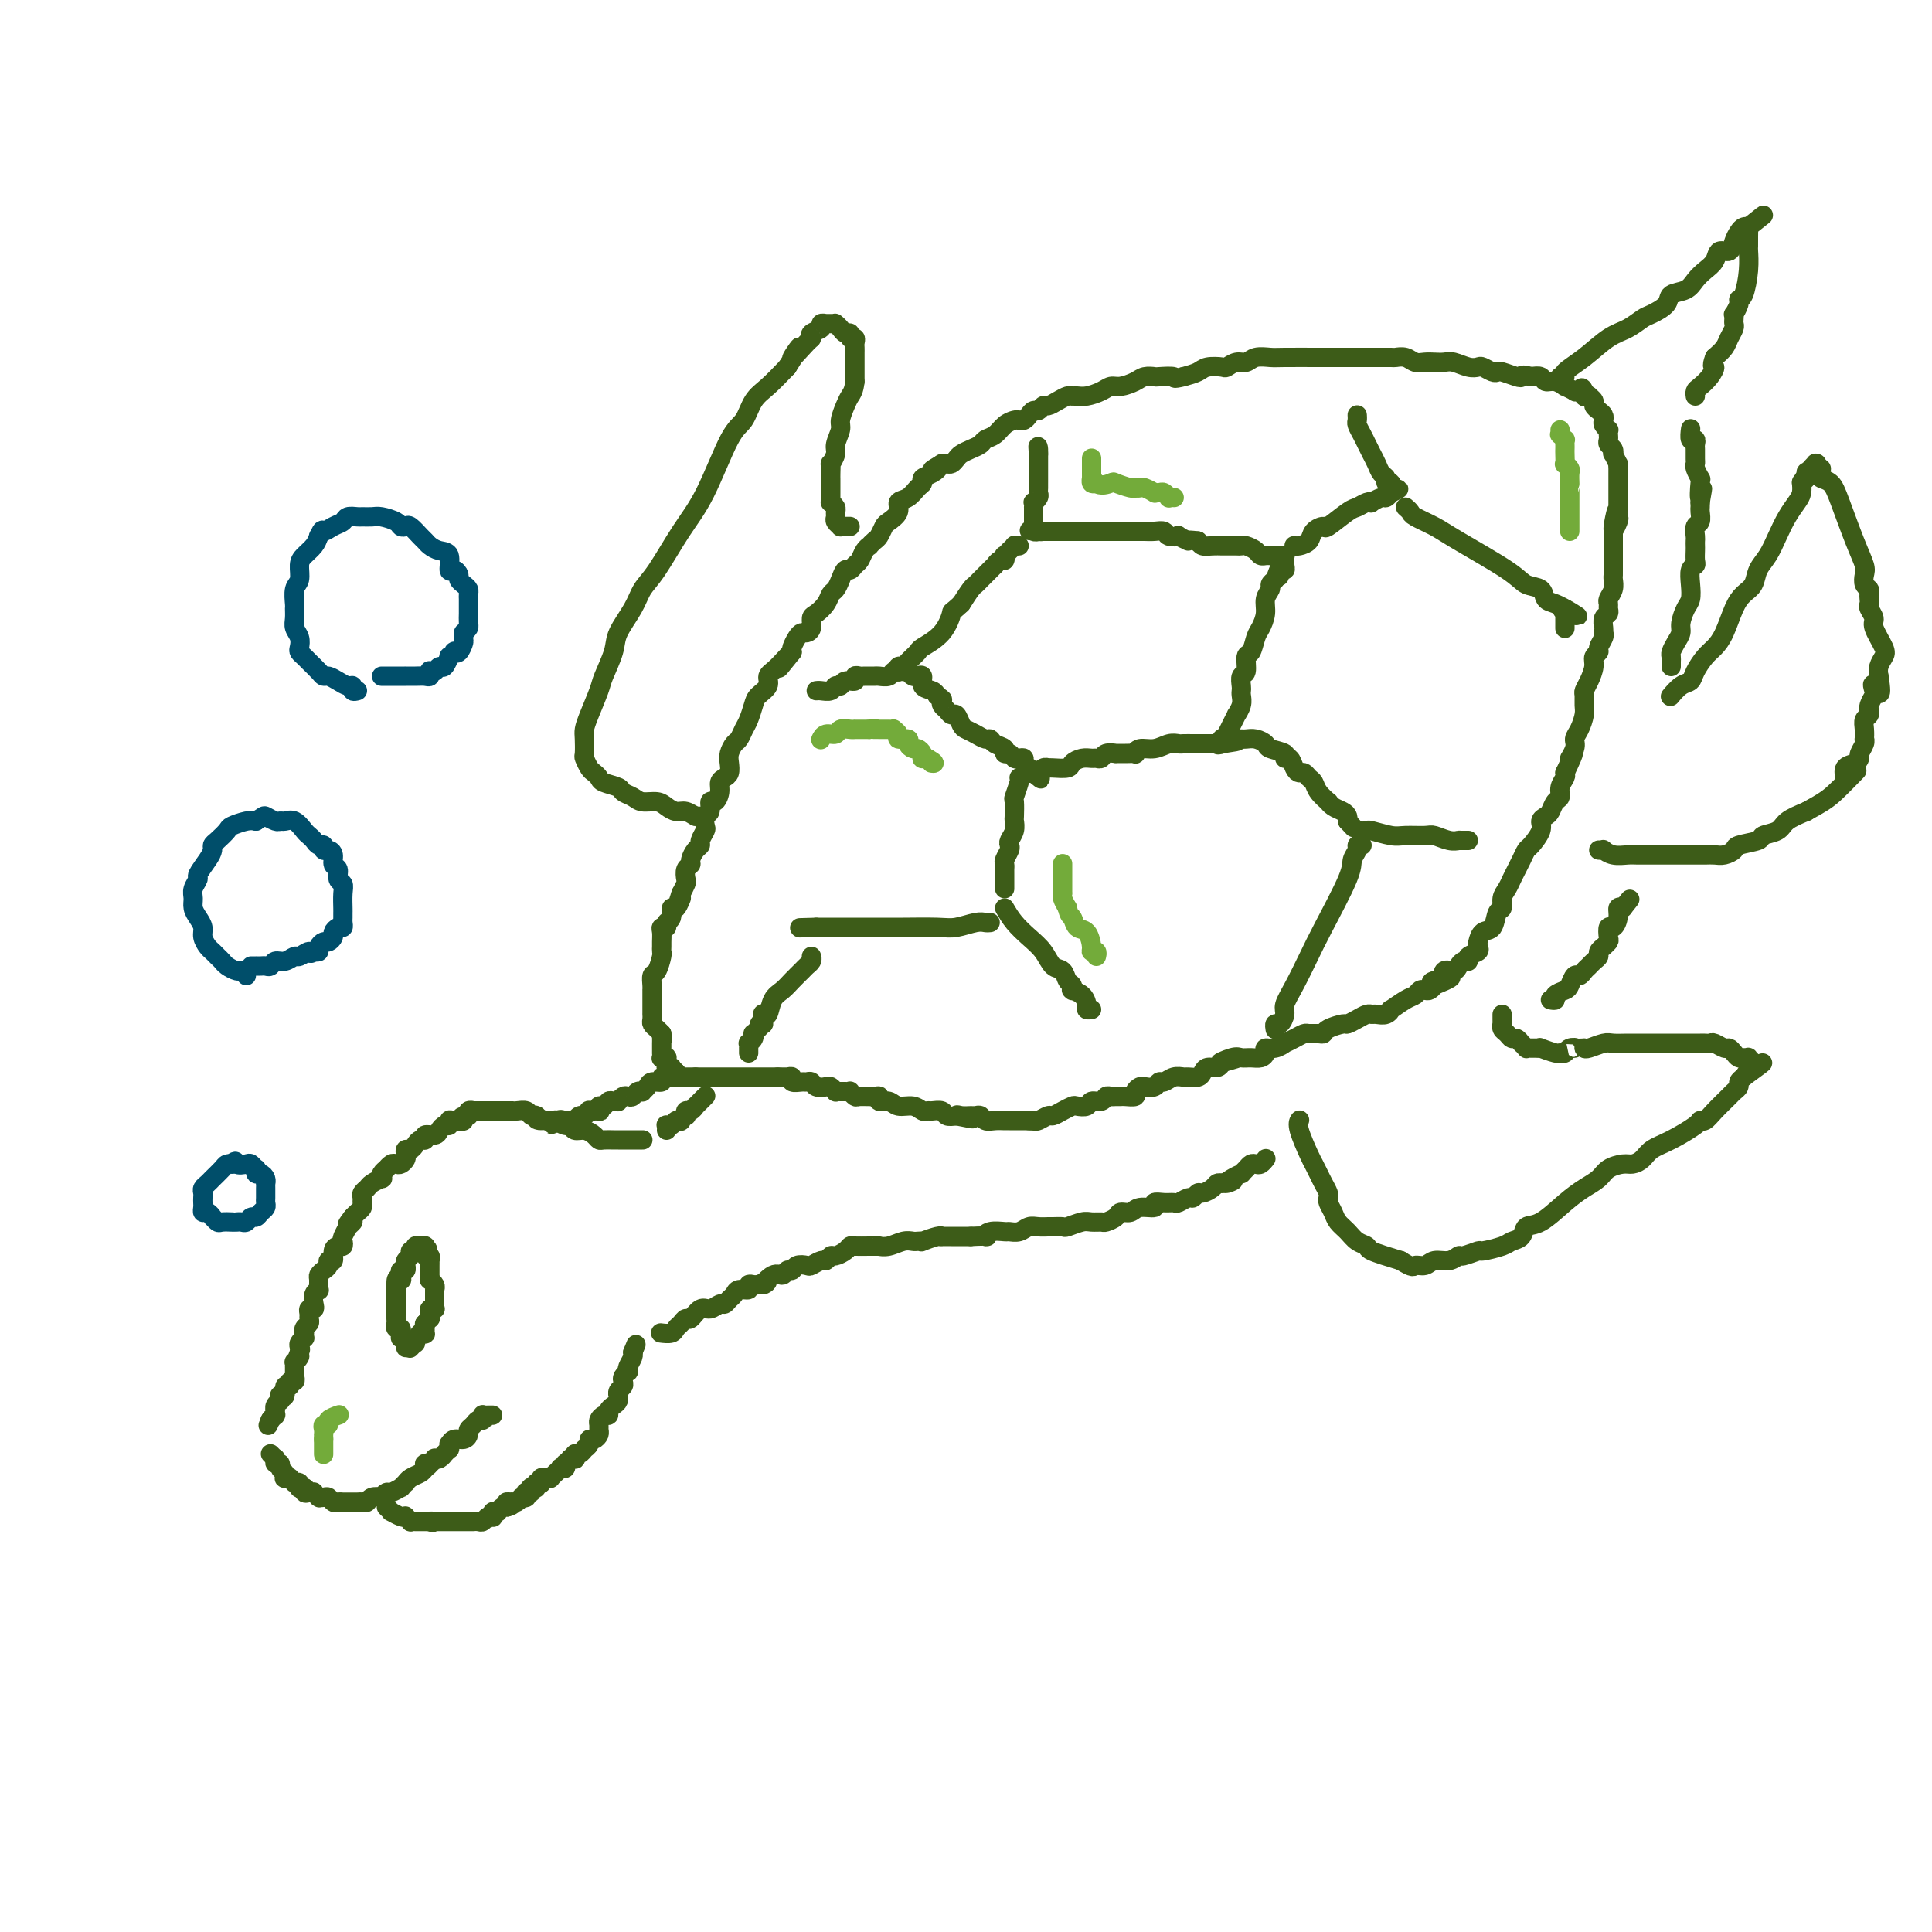 <svg viewBox='0 0 400 400' version='1.1' xmlns='http://www.w3.org/2000/svg' xmlns:xlink='http://www.w3.org/1999/xlink'><g fill='none' stroke='rgb(61,92,24)' stroke-width='4' stroke-linecap='round' stroke-linejoin='round'><path d='M133,236c0.087,-0.000 0.174,-0.000 0,0c-0.174,0.000 -0.609,0.000 -1,0c-0.391,-0.000 -0.738,-0.000 -1,0c-0.262,0.000 -0.437,0.001 -1,0c-0.563,-0.001 -1.512,-0.003 -2,0c-0.488,0.003 -0.515,0.011 -1,0c-0.485,-0.011 -1.429,-0.040 -2,0c-0.571,0.040 -0.769,0.150 -1,0c-0.231,-0.150 -0.494,-0.561 -1,-1c-0.506,-0.439 -1.254,-0.906 -2,-1c-0.746,-0.094 -1.492,0.185 -2,0c-0.508,-0.185 -0.780,-0.834 -1,-1c-0.220,-0.166 -0.388,0.152 -1,0c-0.612,-0.152 -1.669,-0.773 -2,-1c-0.331,-0.227 0.065,-0.061 0,0c-0.065,0.061 -0.590,0.017 -1,0c-0.410,-0.017 -0.705,-0.009 -1,0'/><path d='M113,232c-3.261,-0.558 -1.413,0.048 -1,0c0.413,-0.048 -0.609,-0.749 -1,-1c-0.391,-0.251 -0.150,-0.053 0,0c0.150,0.053 0.208,-0.038 0,0c-0.208,0.038 -0.683,0.206 -1,0c-0.317,-0.206 -0.476,-0.787 -1,-1c-0.524,-0.213 -1.412,-0.057 -2,0c-0.588,0.057 -0.875,0.015 -1,0c-0.125,-0.015 -0.089,-0.004 0,0c0.089,0.004 0.231,0.001 0,0c-0.231,-0.001 -0.836,-0.000 -1,0c-0.164,0.000 0.114,0.000 0,0c-0.114,-0.000 -0.619,-0.000 -1,0c-0.381,0.000 -0.637,0.000 -1,0c-0.363,-0.000 -0.833,-0.000 -1,0c-0.167,0.000 -0.031,0.000 0,0c0.031,-0.000 -0.043,-0.000 0,0c0.043,0.000 0.204,0.000 0,0c-0.204,-0.000 -0.773,-0.000 -1,0c-0.227,0.000 -0.112,0.000 0,0c0.112,-0.000 0.222,-0.000 0,0c-0.222,0.000 -0.776,0.000 -1,0c-0.224,-0.000 -0.117,-0.000 0,0c0.117,0.000 0.242,0.000 0,0c-0.242,-0.000 -0.853,-0.001 -1,0c-0.147,0.001 0.171,0.004 0,0c-0.171,-0.004 -0.830,-0.015 -1,0c-0.170,0.015 0.150,0.056 0,0c-0.150,-0.056 -0.771,-0.207 -1,0c-0.229,0.207 -0.065,0.774 0,1c0.065,0.226 0.033,0.113 0,0'/><path d='M97,231c-2.597,0.067 -1.091,0.735 -1,1c0.091,0.265 -1.233,0.126 -2,0c-0.767,-0.126 -0.978,-0.240 -1,0c-0.022,0.240 0.144,0.834 0,1c-0.144,0.166 -0.598,-0.095 -1,0c-0.402,0.095 -0.752,0.547 -1,1c-0.248,0.453 -0.395,0.909 -1,1c-0.605,0.091 -1.667,-0.182 -2,0c-0.333,0.182 0.065,0.818 0,1c-0.065,0.182 -0.592,-0.092 -1,0c-0.408,0.092 -0.697,0.549 -1,1c-0.303,0.451 -0.620,0.895 -1,1c-0.380,0.105 -0.823,-0.129 -1,0c-0.177,0.129 -0.089,0.622 0,1c0.089,0.378 0.177,0.641 0,1c-0.177,0.359 -0.621,0.813 -1,1c-0.379,0.187 -0.694,0.105 -1,0c-0.306,-0.105 -0.604,-0.234 -1,0c-0.396,0.234 -0.889,0.833 -1,1c-0.111,0.167 0.160,-0.096 0,0c-0.160,0.096 -0.749,0.550 -1,1c-0.251,0.450 -0.162,0.894 0,1c0.162,0.106 0.397,-0.126 0,0c-0.397,0.126 -1.427,0.611 -2,1c-0.573,0.389 -0.689,0.682 -1,1c-0.311,0.318 -0.818,0.663 -1,1c-0.182,0.337 -0.038,0.668 0,1c0.038,0.332 -0.031,0.666 0,1c0.031,0.334 0.162,0.667 0,1c-0.162,0.333 -0.618,0.667 -1,1c-0.382,0.333 -0.691,0.667 -1,1'/><path d='M73,252c-2.256,2.788 -0.394,1.257 0,1c0.394,-0.257 -0.678,0.758 -1,1c-0.322,0.242 0.107,-0.289 0,0c-0.107,0.289 -0.751,1.400 -1,2c-0.249,0.600 -0.104,0.690 0,1c0.104,0.310 0.168,0.839 0,1c-0.168,0.161 -0.566,-0.045 -1,0c-0.434,0.045 -0.904,0.341 -1,1c-0.096,0.659 0.181,1.683 0,2c-0.181,0.317 -0.819,-0.071 -1,0c-0.181,0.071 0.095,0.601 0,1c-0.095,0.399 -0.560,0.667 -1,1c-0.440,0.333 -0.854,0.732 -1,1c-0.146,0.268 -0.025,0.404 0,1c0.025,0.596 -0.045,1.652 0,2c0.045,0.348 0.204,-0.013 0,0c-0.204,0.013 -0.773,0.399 -1,1c-0.227,0.601 -0.114,1.418 0,2c0.114,0.582 0.228,0.930 0,1c-0.228,0.070 -0.797,-0.136 -1,0c-0.203,0.136 -0.040,0.615 0,1c0.040,0.385 -0.042,0.676 0,1c0.042,0.324 0.207,0.679 0,1c-0.207,0.321 -0.787,0.607 -1,1c-0.213,0.393 -0.061,0.893 0,1c0.061,0.107 0.030,-0.179 0,0c-0.030,0.179 -0.061,0.821 0,1c0.061,0.179 0.212,-0.107 0,0c-0.212,0.107 -0.788,0.606 -1,1c-0.212,0.394 -0.061,0.684 0,1c0.061,0.316 0.030,0.658 0,1'/><path d='M62,280c-1.697,4.343 -0.441,1.201 0,0c0.441,-1.201 0.066,-0.461 0,0c-0.066,0.461 0.179,0.644 0,1c-0.179,0.356 -0.780,0.884 -1,1c-0.220,0.116 -0.059,-0.179 0,0c0.059,0.179 0.016,0.833 0,1c-0.016,0.167 -0.004,-0.152 0,0c0.004,0.152 0.001,0.777 0,1c-0.001,0.223 -0.001,0.045 0,0c0.001,-0.045 0.001,0.045 0,0c-0.001,-0.045 -0.004,-0.223 0,0c0.004,0.223 0.016,0.849 0,1c-0.016,0.151 -0.061,-0.172 0,0c0.061,0.172 0.228,0.838 0,1c-0.228,0.162 -0.849,-0.181 -1,0c-0.151,0.181 0.170,0.885 0,1c-0.170,0.115 -0.830,-0.357 -1,0c-0.170,0.357 0.152,1.545 0,2c-0.152,0.455 -0.776,0.177 -1,0c-0.224,-0.177 -0.046,-0.254 0,0c0.046,0.254 -0.040,0.837 0,1c0.040,0.163 0.207,-0.096 0,0c-0.207,0.096 -0.787,0.548 -1,1c-0.213,0.452 -0.057,0.906 0,1c0.057,0.094 0.016,-0.172 0,0c-0.016,0.172 -0.008,0.782 0,1c0.008,0.218 0.016,0.045 0,0c-0.016,-0.045 -0.056,0.040 0,0c0.056,-0.040 0.207,-0.203 0,0c-0.207,0.203 -0.774,0.772 -1,1c-0.226,0.228 -0.113,0.114 0,0'/><path d='M56,294c-0.929,2.167 -0.250,0.583 0,0c0.250,-0.583 0.071,-0.167 0,0c-0.071,0.167 -0.036,0.083 0,0'/><path d='M56,301c0.422,0.425 0.844,0.850 1,1c0.156,0.150 0.046,0.025 0,0c-0.046,-0.025 -0.027,0.049 0,0c0.027,-0.049 0.064,-0.221 0,0c-0.064,0.221 -0.227,0.833 0,1c0.227,0.167 0.844,-0.113 1,0c0.156,0.113 -0.150,0.619 0,1c0.150,0.381 0.757,0.637 1,1c0.243,0.363 0.121,0.833 0,1c-0.121,0.167 -0.243,0.031 0,0c0.243,-0.031 0.850,0.044 1,0c0.150,-0.044 -0.157,-0.208 0,0c0.157,0.208 0.778,0.787 1,1c0.222,0.213 0.046,0.061 0,0c-0.046,-0.061 0.040,-0.030 0,0c-0.040,0.030 -0.204,0.061 0,0c0.204,-0.061 0.776,-0.212 1,0c0.224,0.212 0.099,0.788 0,1c-0.099,0.212 -0.171,0.061 0,0c0.171,-0.061 0.586,-0.030 1,0'/><path d='M63,308c1.095,1.022 0.331,0.077 0,0c-0.331,-0.077 -0.229,0.715 0,1c0.229,0.285 0.583,0.062 1,0c0.417,-0.062 0.895,0.036 1,0c0.105,-0.036 -0.165,-0.205 0,0c0.165,0.205 0.765,0.786 1,1c0.235,0.214 0.104,0.061 0,0c-0.104,-0.061 -0.183,-0.030 0,0c0.183,0.030 0.627,0.061 1,0c0.373,-0.061 0.673,-0.212 1,0c0.327,0.212 0.679,0.789 1,1c0.321,0.211 0.611,0.057 1,0c0.389,-0.057 0.878,-0.015 1,0c0.122,0.015 -0.122,0.004 0,0c0.122,-0.004 0.610,-0.000 1,0c0.390,0.000 0.680,-0.004 1,0c0.320,0.004 0.668,0.015 1,0c0.332,-0.015 0.648,-0.055 1,0c0.352,0.055 0.739,0.207 1,0c0.261,-0.207 0.397,-0.772 1,-1c0.603,-0.228 1.672,-0.118 2,0c0.328,0.118 -0.085,0.243 0,0c0.085,-0.243 0.668,-0.854 1,-1c0.332,-0.146 0.414,0.172 1,0c0.586,-0.172 1.676,-0.834 2,-1c0.324,-0.166 -0.117,0.163 0,0c0.117,-0.163 0.791,-0.817 1,-1c0.209,-0.183 -0.047,0.106 0,0c0.047,-0.106 0.397,-0.605 1,-1c0.603,-0.395 1.458,-0.684 2,-1c0.542,-0.316 0.771,-0.658 1,-1'/><path d='M88,304c1.968,-1.325 0.386,-1.139 0,-1c-0.386,0.139 0.422,0.229 1,0c0.578,-0.229 0.924,-0.778 1,-1c0.076,-0.222 -0.120,-0.116 0,0c0.120,0.116 0.554,0.242 1,0c0.446,-0.242 0.904,-0.854 1,-1c0.096,-0.146 -0.171,0.172 0,0c0.171,-0.172 0.780,-0.835 1,-1c0.220,-0.165 0.051,0.167 0,0c-0.051,-0.167 0.015,-0.832 0,-1c-0.015,-0.168 -0.110,0.162 0,0c0.110,-0.162 0.425,-0.817 1,-1c0.575,-0.183 1.411,0.105 2,0c0.589,-0.105 0.932,-0.601 1,-1c0.068,-0.399 -0.139,-0.699 0,-1c0.139,-0.301 0.625,-0.602 1,-1c0.375,-0.398 0.639,-0.891 1,-1c0.361,-0.109 0.818,0.167 1,0c0.182,-0.167 0.087,-0.777 0,-1c-0.087,-0.223 -0.168,-0.060 0,0c0.168,0.060 0.584,0.016 1,0c0.416,-0.016 0.833,-0.005 1,0c0.167,0.005 0.083,0.002 0,0'/><path d='M80,312c0.475,0.452 0.949,0.905 1,1c0.051,0.095 -0.322,-0.167 0,0c0.322,0.167 1.339,0.763 2,1c0.661,0.237 0.966,0.116 1,0c0.034,-0.116 -0.202,-0.227 0,0c0.202,0.227 0.841,0.793 1,1c0.159,0.207 -0.164,0.055 0,0c0.164,-0.055 0.814,-0.015 1,0c0.186,0.015 -0.094,0.004 0,0c0.094,-0.004 0.560,-0.001 1,0c0.440,0.001 0.853,0.000 1,0c0.147,-0.000 0.029,-0.000 0,0c-0.029,0.000 0.031,0.000 0,0c-0.031,-0.000 -0.152,-0.000 0,0c0.152,0.000 0.576,0.000 1,0'/><path d='M89,315c1.327,0.464 0.146,0.124 0,0c-0.146,-0.124 0.745,-0.033 1,0c0.255,0.033 -0.125,0.009 0,0c0.125,-0.009 0.755,-0.002 1,0c0.245,0.002 0.104,0.001 0,0c-0.104,-0.001 -0.173,-0.000 0,0c0.173,0.000 0.586,0.000 1,0c0.414,-0.000 0.829,-0.000 1,0c0.171,0.000 0.098,0.000 0,0c-0.098,-0.000 -0.220,-0.000 0,0c0.220,0.000 0.781,0.000 1,0c0.219,-0.000 0.096,-0.000 0,0c-0.096,0.000 -0.166,0.000 0,0c0.166,-0.000 0.566,-0.000 1,0c0.434,0.000 0.900,0.000 1,0c0.100,-0.000 -0.165,-0.000 0,0c0.165,0.000 0.761,0.000 1,0c0.239,-0.000 0.119,-0.000 0,0c-0.119,0.000 -0.239,0.001 0,0c0.239,-0.001 0.837,-0.004 1,0c0.163,0.004 -0.110,0.015 0,0c0.110,-0.015 0.604,-0.056 1,0c0.396,0.056 0.693,0.207 1,0c0.307,-0.207 0.622,-0.774 1,-1c0.378,-0.226 0.818,-0.112 1,0c0.182,0.112 0.104,0.223 0,0c-0.104,-0.223 -0.235,-0.778 0,-1c0.235,-0.222 0.836,-0.111 1,0c0.164,0.111 -0.110,0.222 0,0c0.110,-0.222 0.603,-0.778 1,-1c0.397,-0.222 0.699,-0.111 1,0'/><path d='M105,312c2.415,-0.690 0.454,-0.916 0,-1c-0.454,-0.084 0.600,-0.026 1,0c0.400,0.026 0.146,0.021 0,0c-0.146,-0.021 -0.184,-0.059 0,0c0.184,0.059 0.589,0.213 1,0c0.411,-0.213 0.828,-0.793 1,-1c0.172,-0.207 0.098,-0.042 0,0c-0.098,0.042 -0.219,-0.040 0,0c0.219,0.040 0.777,0.203 1,0c0.223,-0.203 0.111,-0.772 0,-1c-0.111,-0.228 -0.222,-0.113 0,0c0.222,0.113 0.777,0.226 1,0c0.223,-0.226 0.112,-0.792 0,-1c-0.112,-0.208 -0.227,-0.060 0,0c0.227,0.060 0.797,0.030 1,0c0.203,-0.030 0.041,-0.060 0,0c-0.041,0.060 0.041,0.208 0,0c-0.041,-0.208 -0.204,-0.774 0,-1c0.204,-0.226 0.777,-0.113 1,0c0.223,0.113 0.097,0.228 0,0c-0.097,-0.228 -0.166,-0.797 0,-1c0.166,-0.203 0.567,-0.041 1,0c0.433,0.041 0.900,-0.041 1,0c0.100,0.041 -0.165,0.203 0,0c0.165,-0.203 0.761,-0.773 1,-1c0.239,-0.227 0.120,-0.113 0,0c-0.120,0.113 -0.242,0.224 0,0c0.242,-0.224 0.848,-0.782 1,-1c0.152,-0.218 -0.151,-0.097 0,0c0.151,0.097 0.758,0.171 1,0c0.242,-0.171 0.121,-0.585 0,-1'/><path d='M117,303c2.023,-1.614 1.081,-1.149 1,-1c-0.081,0.149 0.700,-0.016 1,0c0.300,0.016 0.118,0.215 0,0c-0.118,-0.215 -0.171,-0.845 0,-1c0.171,-0.155 0.567,0.165 1,0c0.433,-0.165 0.903,-0.814 1,-1c0.097,-0.186 -0.181,0.091 0,0c0.181,-0.091 0.819,-0.549 1,-1c0.181,-0.451 -0.095,-0.894 0,-1c0.095,-0.106 0.561,0.127 1,0c0.439,-0.127 0.852,-0.612 1,-1c0.148,-0.388 0.029,-0.677 0,-1c-0.029,-0.323 0.030,-0.678 0,-1c-0.030,-0.322 -0.149,-0.611 0,-1c0.149,-0.389 0.565,-0.877 1,-1c0.435,-0.123 0.887,0.121 1,0c0.113,-0.121 -0.113,-0.606 0,-1c0.113,-0.394 0.565,-0.697 1,-1c0.435,-0.303 0.852,-0.606 1,-1c0.148,-0.394 0.026,-0.879 0,-1c-0.026,-0.121 0.045,0.123 0,0c-0.045,-0.123 -0.204,-0.611 0,-1c0.204,-0.389 0.773,-0.678 1,-1c0.227,-0.322 0.112,-0.677 0,-1c-0.112,-0.323 -0.222,-0.615 0,-1c0.222,-0.385 0.778,-0.863 1,-1c0.222,-0.137 0.112,0.068 0,0c-0.112,-0.068 -0.226,-0.410 0,-1c0.226,-0.590 0.792,-1.428 1,-2c0.208,-0.572 0.060,-0.878 0,-1c-0.060,-0.122 -0.030,-0.061 0,0'/><path d='M131,280c1.167,-2.833 0.583,-1.417 0,0'/><path d='M84,279c-0.030,-0.455 -0.061,-0.911 0,-1c0.061,-0.089 0.212,0.187 0,0c-0.212,-0.187 -0.788,-0.839 -1,-1c-0.212,-0.161 -0.061,0.168 0,0c0.061,-0.168 0.030,-0.833 0,-1c-0.030,-0.167 -0.061,0.162 0,0c0.061,-0.162 0.212,-0.817 0,-1c-0.212,-0.183 -0.789,0.105 -1,0c-0.211,-0.105 -0.057,-0.602 0,-1c0.057,-0.398 0.015,-0.699 0,-1c-0.015,-0.301 -0.004,-0.604 0,-1c0.004,-0.396 0.001,-0.884 0,-1c-0.001,-0.116 -0.000,0.141 0,0c0.000,-0.141 0.000,-0.682 0,-1c-0.000,-0.318 -0.000,-0.415 0,-1c0.000,-0.585 0.000,-1.657 0,-2c-0.000,-0.343 -0.000,0.045 0,0c0.000,-0.045 0.000,-0.522 0,-1'/><path d='M82,266c-0.087,-2.194 0.695,-1.180 1,-1c0.305,0.180 0.135,-0.473 0,-1c-0.135,-0.527 -0.233,-0.929 0,-1c0.233,-0.071 0.799,0.189 1,0c0.201,-0.189 0.039,-0.825 0,-1c-0.039,-0.175 0.046,0.112 0,0c-0.046,-0.112 -0.224,-0.622 0,-1c0.224,-0.378 0.849,-0.623 1,-1c0.151,-0.377 -0.171,-0.886 0,-1c0.171,-0.114 0.834,0.166 1,0c0.166,-0.166 -0.166,-0.776 0,-1c0.166,-0.224 0.829,-0.060 1,0c0.171,0.060 -0.150,0.016 0,0c0.150,-0.016 0.772,-0.004 1,0c0.228,0.004 0.061,0.001 0,0c-0.061,-0.001 -0.016,-0.000 0,0c0.016,0.000 0.004,0.000 0,0c-0.004,-0.000 -0.001,-0.001 0,0c0.001,0.001 0.000,0.003 0,0c-0.000,-0.003 -0.000,-0.011 0,0c0.000,0.011 0.000,0.041 0,0c-0.000,-0.041 -0.000,-0.155 0,0c0.000,0.155 0.000,0.577 0,1'/><path d='M88,259c0.924,-1.065 0.233,-0.229 0,0c-0.233,0.229 -0.010,-0.150 0,0c0.010,0.150 -0.193,0.829 0,1c0.193,0.171 0.784,-0.164 1,0c0.216,0.164 0.058,0.829 0,1c-0.058,0.171 -0.016,-0.151 0,0c0.016,0.151 0.004,0.777 0,1c-0.004,0.223 -0.001,0.045 0,0c0.001,-0.045 0.000,0.043 0,0c-0.000,-0.043 0.000,-0.218 0,0c-0.000,0.218 -0.001,0.828 0,1c0.001,0.172 0.004,-0.095 0,0c-0.004,0.095 -0.015,0.551 0,1c0.015,0.449 0.057,0.891 0,1c-0.057,0.109 -0.211,-0.115 0,0c0.211,0.115 0.789,0.570 1,1c0.211,0.430 0.057,0.836 0,1c-0.057,0.164 -0.015,0.085 0,0c0.015,-0.085 0.004,-0.177 0,0c-0.004,0.177 -0.001,0.622 0,1c0.001,0.378 0.001,0.690 0,1c-0.001,0.310 -0.004,0.618 0,1c0.004,0.382 0.015,0.837 0,1c-0.015,0.163 -0.057,0.034 0,0c0.057,-0.034 0.212,0.028 0,0c-0.212,-0.028 -0.793,-0.148 -1,0c-0.207,0.148 -0.042,0.562 0,1c0.042,0.438 -0.040,0.901 0,1c0.040,0.099 0.203,-0.166 0,0c-0.203,0.166 -0.772,0.762 -1,1c-0.228,0.238 -0.114,0.119 0,0'/><path d='M88,274c0.003,2.489 0.011,1.211 0,1c-0.011,-0.211 -0.040,0.646 0,1c0.040,0.354 0.151,0.204 0,0c-0.151,-0.204 -0.562,-0.461 -1,0c-0.438,0.461 -0.902,1.640 -1,2c-0.098,0.360 0.170,-0.099 0,0c-0.170,0.099 -0.776,0.758 -1,1c-0.224,0.242 -0.064,0.069 0,0c0.064,-0.069 0.032,-0.035 0,0'/><path d='M138,234c0.025,-0.415 0.049,-0.829 0,-1c-0.049,-0.171 -0.172,-0.097 0,0c0.172,0.097 0.638,0.218 1,0c0.362,-0.218 0.619,-0.775 1,-1c0.381,-0.225 0.886,-0.117 1,0c0.114,0.117 -0.163,0.243 0,0c0.163,-0.243 0.766,-0.854 1,-1c0.234,-0.146 0.100,0.172 0,0c-0.100,-0.172 -0.167,-0.834 0,-1c0.167,-0.166 0.567,0.166 1,0c0.433,-0.166 0.900,-0.828 1,-1c0.100,-0.172 -0.166,0.146 0,0c0.166,-0.146 0.763,-0.757 1,-1c0.237,-0.243 0.115,-0.117 0,0c-0.115,0.117 -0.223,0.224 0,0c0.223,-0.224 0.778,-0.778 1,-1c0.222,-0.222 0.111,-0.111 0,0'/><path d='M141,223c0.423,0.000 0.845,0.000 1,0c0.155,0.000 0.042,0.000 0,0c-0.042,-0.000 -0.012,-0.000 0,0c0.012,0.000 0.007,0.000 0,0c-0.007,-0.000 -0.016,0.000 0,0c0.016,-0.000 0.056,-0.000 0,0c-0.056,0.000 -0.207,0.000 0,0c0.207,0.000 0.774,0.000 1,0c0.226,-0.000 0.112,0.000 0,0c-0.112,0.000 -0.223,0.000 0,0c0.223,0.000 0.778,0.000 1,0c0.222,-0.000 0.111,0.000 0,0'/><path d='M144,223c0.631,0.000 0.709,0.000 1,0c0.291,-0.000 0.795,-0.000 1,0c0.205,0.000 0.112,0.000 0,0c-0.112,-0.000 -0.241,0.000 0,0c0.241,-0.000 0.852,-0.000 1,0c0.148,0.000 -0.168,0.000 0,0c0.168,0.000 0.819,0.000 1,0c0.181,-0.000 -0.109,0.000 0,0c0.109,0.000 0.617,0.000 1,0c0.383,0.000 0.642,0.000 1,0c0.358,-0.000 0.817,0.000 1,0c0.183,-0.000 0.092,-0.000 0,0c-0.092,0.000 -0.183,-0.000 0,0c0.183,0.000 0.641,0.000 1,0c0.359,0.000 0.618,0.000 1,0c0.382,0.000 0.886,0.000 1,0c0.114,0.000 -0.162,0.000 0,0c0.162,0.000 0.761,0.000 1,0c0.239,0.000 0.119,0.000 0,0c-0.119,0.000 -0.238,0.000 0,0c0.238,0.000 0.833,0.000 1,0c0.167,0.000 -0.095,0.000 0,0c0.095,0.000 0.548,0.000 1,0c0.452,0.000 0.905,0.000 1,0c0.095,0.000 -0.167,0.000 0,0c0.167,0.000 0.762,0.000 1,0c0.238,0.000 0.119,0.000 0,0c-0.119,0.000 -0.238,0.000 0,0c0.238,0.000 0.833,0.000 1,0c0.167,0.000 -0.095,0.000 0,0c0.095,0.000 0.548,0.000 1,0'/><path d='M161,223c2.868,0.001 1.537,0.004 1,0c-0.537,-0.004 -0.281,-0.015 0,0c0.281,0.015 0.586,0.057 1,0c0.414,-0.057 0.937,-0.212 1,0c0.063,0.212 -0.335,0.793 0,1c0.335,0.207 1.403,0.042 2,0c0.597,-0.042 0.723,0.040 1,0c0.277,-0.040 0.705,-0.203 1,0c0.295,0.203 0.456,0.772 1,1c0.544,0.228 1.469,0.114 2,0c0.531,-0.114 0.667,-0.227 1,0c0.333,0.227 0.864,0.793 1,1c0.136,0.207 -0.122,0.054 0,0c0.122,-0.054 0.625,-0.011 1,0c0.375,0.011 0.623,-0.011 1,0c0.377,0.011 0.882,0.056 1,0c0.118,-0.056 -0.150,-0.212 0,0c0.150,0.212 0.718,0.793 1,1c0.282,0.207 0.278,0.040 1,0c0.722,-0.040 2.170,0.046 3,0c0.830,-0.046 1.041,-0.224 1,0c-0.041,0.224 -0.334,0.848 0,1c0.334,0.152 1.294,-0.170 2,0c0.706,0.170 1.158,0.830 2,1c0.842,0.170 2.075,-0.152 3,0c0.925,0.152 1.542,0.776 2,1c0.458,0.224 0.755,0.046 1,0c0.245,-0.046 0.437,0.039 1,0c0.563,-0.039 1.498,-0.203 2,0c0.502,0.203 0.572,0.772 1,1c0.428,0.228 1.214,0.114 2,0'/><path d='M198,231c5.980,1.237 2.428,0.331 1,0c-1.428,-0.331 -0.734,-0.085 0,0c0.734,0.085 1.509,0.009 2,0c0.491,-0.009 0.699,0.050 1,0c0.301,-0.050 0.696,-0.210 1,0c0.304,0.210 0.515,0.788 1,1c0.485,0.212 1.242,0.057 2,0c0.758,-0.057 1.517,-0.015 2,0c0.483,0.015 0.690,0.004 1,0c0.310,-0.004 0.724,-0.001 1,0c0.276,0.001 0.414,0.000 1,0c0.586,-0.000 1.621,-0.000 2,0c0.379,0.000 0.102,0.000 0,0c-0.102,-0.000 -0.027,-0.000 0,0c0.027,0.000 0.008,0.000 0,0c-0.008,-0.000 -0.004,-0.000 0,0'/><path d='M213,232c2.268,0.159 0.438,0.058 0,0c-0.438,-0.058 0.515,-0.071 1,0c0.485,0.071 0.501,0.225 1,0c0.499,-0.225 1.480,-0.831 2,-1c0.520,-0.169 0.577,0.099 1,0c0.423,-0.099 1.211,-0.567 2,-1c0.789,-0.433 1.577,-0.833 2,-1c0.423,-0.167 0.480,-0.101 1,0c0.520,0.101 1.501,0.237 2,0c0.499,-0.237 0.515,-0.848 1,-1c0.485,-0.152 1.440,0.156 2,0c0.560,-0.156 0.726,-0.774 1,-1c0.274,-0.226 0.656,-0.060 1,0c0.344,0.060 0.652,0.013 1,0c0.348,-0.013 0.738,0.007 1,0c0.262,-0.007 0.398,-0.041 1,0c0.602,0.041 1.671,0.156 2,0c0.329,-0.156 -0.080,-0.582 0,-1c0.080,-0.418 0.651,-0.829 1,-1c0.349,-0.171 0.477,-0.102 1,0c0.523,0.102 1.439,0.238 2,0c0.561,-0.238 0.765,-0.848 1,-1c0.235,-0.152 0.500,0.156 1,0c0.500,-0.156 1.233,-0.777 2,-1c0.767,-0.223 1.566,-0.050 2,0c0.434,0.050 0.501,-0.024 1,0c0.499,0.024 1.429,0.147 2,0c0.571,-0.147 0.782,-0.565 1,-1c0.218,-0.435 0.443,-0.886 1,-1c0.557,-0.114 1.445,0.110 2,0c0.555,-0.110 0.778,-0.555 1,-1'/><path d='M253,220c6.092,-1.795 1.324,-0.284 0,0c-1.324,0.284 0.798,-0.659 2,-1c1.202,-0.341 1.483,-0.081 2,0c0.517,0.081 1.268,-0.016 2,0c0.732,0.016 1.444,0.144 2,0c0.556,-0.144 0.957,-0.560 1,-1c0.043,-0.440 -0.270,-0.905 0,-1c0.270,-0.095 1.123,0.181 2,0c0.877,-0.181 1.778,-0.819 2,-1c0.222,-0.181 -0.235,0.095 0,0c0.235,-0.095 1.163,-0.561 2,-1c0.837,-0.439 1.584,-0.852 2,-1c0.416,-0.148 0.500,-0.029 1,0c0.500,0.029 1.414,-0.030 2,0c0.586,0.030 0.842,0.149 1,0c0.158,-0.149 0.217,-0.565 1,-1c0.783,-0.435 2.290,-0.887 3,-1c0.710,-0.113 0.623,0.113 1,0c0.377,-0.113 1.218,-0.565 2,-1c0.782,-0.435 1.506,-0.853 2,-1c0.494,-0.147 0.757,-0.024 1,0c0.243,0.024 0.467,-0.053 1,0c0.533,0.053 1.375,0.236 2,0c0.625,-0.236 1.032,-0.890 1,-1c-0.032,-0.110 -0.503,0.324 0,0c0.503,-0.324 1.980,-1.407 3,-2c1.020,-0.593 1.583,-0.698 2,-1c0.417,-0.302 0.689,-0.803 1,-1c0.311,-0.197 0.661,-0.092 1,0c0.339,0.092 0.668,0.169 1,0c0.332,-0.169 0.666,-0.585 1,-1'/><path d='M297,204c6.755,-2.735 1.641,-1.573 0,-1c-1.641,0.573 0.190,0.556 1,0c0.810,-0.556 0.600,-1.651 1,-2c0.400,-0.349 1.412,0.047 2,0c0.588,-0.047 0.754,-0.537 1,-1c0.246,-0.463 0.574,-0.898 1,-1c0.426,-0.102 0.951,0.128 1,0c0.049,-0.128 -0.377,-0.616 0,-1c0.377,-0.384 1.558,-0.664 2,-1c0.442,-0.336 0.146,-0.728 0,-1c-0.146,-0.272 -0.140,-0.425 0,-1c0.140,-0.575 0.415,-1.572 1,-2c0.585,-0.428 1.480,-0.289 2,-1c0.520,-0.711 0.664,-2.273 1,-3c0.336,-0.727 0.864,-0.617 1,-1c0.136,-0.383 -0.118,-1.257 0,-2c0.118,-0.743 0.609,-1.355 1,-2c0.391,-0.645 0.681,-1.323 1,-2c0.319,-0.677 0.668,-1.354 1,-2c0.332,-0.646 0.649,-1.262 1,-2c0.351,-0.738 0.738,-1.598 1,-2c0.262,-0.402 0.399,-0.344 1,-1c0.601,-0.656 1.666,-2.025 2,-3c0.334,-0.975 -0.064,-1.556 0,-2c0.064,-0.444 0.591,-0.752 1,-1c0.409,-0.248 0.702,-0.437 1,-1c0.298,-0.563 0.602,-1.499 1,-2c0.398,-0.501 0.890,-0.567 1,-1c0.110,-0.433 -0.163,-1.232 0,-2c0.163,-0.768 0.761,-1.505 1,-2c0.239,-0.495 0.120,-0.747 0,-1'/><path d='M324,160c2.947,-6.154 1.315,-3.540 1,-3c-0.315,0.540 0.686,-0.996 1,-2c0.314,-1.004 -0.059,-1.477 0,-2c0.059,-0.523 0.551,-1.095 1,-2c0.449,-0.905 0.855,-2.142 1,-3c0.145,-0.858 0.029,-1.336 0,-2c-0.029,-0.664 0.030,-1.516 0,-2c-0.030,-0.484 -0.147,-0.602 0,-1c0.147,-0.398 0.560,-1.075 1,-2c0.440,-0.925 0.906,-2.097 1,-3c0.094,-0.903 -0.185,-1.538 0,-2c0.185,-0.462 0.834,-0.750 1,-1c0.166,-0.250 -0.151,-0.461 0,-1c0.151,-0.539 0.772,-1.405 1,-2c0.228,-0.595 0.065,-0.919 0,-1c-0.065,-0.081 -0.032,0.080 0,0c0.032,-0.080 0.061,-0.403 0,-1c-0.061,-0.597 -0.214,-1.469 0,-2c0.214,-0.531 0.793,-0.723 1,-1c0.207,-0.277 0.041,-0.641 0,-1c-0.041,-0.359 0.041,-0.712 0,-1c-0.041,-0.288 -0.207,-0.510 0,-1c0.207,-0.490 0.788,-1.247 1,-2c0.212,-0.753 0.057,-1.501 0,-2c-0.057,-0.499 -0.015,-0.749 0,-1c0.015,-0.251 0.004,-0.505 0,-1c-0.004,-0.495 -0.001,-1.232 0,-2c0.001,-0.768 0.000,-1.567 0,-2c-0.000,-0.433 -0.000,-0.501 0,-1c0.000,-0.499 0.000,-1.428 0,-2c-0.000,-0.572 -0.000,-0.786 0,-1'/><path d='M334,110c1.486,-7.914 0.202,-2.698 0,-1c-0.202,1.698 0.678,-0.122 1,-1c0.322,-0.878 0.086,-0.813 0,-1c-0.086,-0.187 -0.023,-0.626 0,-1c0.023,-0.374 0.006,-0.683 0,-1c-0.006,-0.317 -0.002,-0.644 0,-1c0.002,-0.356 0.000,-0.743 0,-1c-0.000,-0.257 -0.000,-0.383 0,-1c0.000,-0.617 -0.000,-1.725 0,-2c0.000,-0.275 0.001,0.282 0,0c-0.001,-0.282 -0.004,-1.404 0,-2c0.004,-0.596 0.015,-0.667 0,-1c-0.015,-0.333 -0.056,-0.929 0,-1c0.056,-0.071 0.207,0.385 0,0c-0.207,-0.385 -0.774,-1.609 -1,-2c-0.226,-0.391 -0.113,0.050 0,0c0.113,-0.050 0.226,-0.592 0,-1c-0.226,-0.408 -0.792,-0.683 -1,-1c-0.208,-0.317 -0.060,-0.676 0,-1c0.060,-0.324 0.030,-0.612 0,-1c-0.030,-0.388 -0.060,-0.878 0,-1c0.060,-0.122 0.209,0.122 0,0c-0.209,-0.122 -0.778,-0.610 -1,-1c-0.222,-0.390 -0.097,-0.682 0,-1c0.097,-0.318 0.166,-0.663 0,-1c-0.166,-0.337 -0.565,-0.665 -1,-1c-0.435,-0.335 -0.904,-0.678 -1,-1c-0.096,-0.322 0.180,-0.622 0,-1c-0.180,-0.378 -0.818,-0.832 -1,-1c-0.182,-0.168 0.091,-0.048 0,0c-0.091,0.048 -0.545,0.024 -1,0'/><path d='M328,82c-1.080,-2.603 -0.280,-1.612 0,-1c0.280,0.612 0.039,0.845 0,1c-0.039,0.155 0.125,0.234 0,0c-0.125,-0.234 -0.540,-0.780 -1,-1c-0.460,-0.220 -0.966,-0.116 -1,0c-0.034,0.116 0.404,0.242 0,0c-0.404,-0.242 -1.652,-0.853 -2,-1c-0.348,-0.147 0.202,0.171 0,0c-0.202,-0.171 -1.157,-0.829 -2,-1c-0.843,-0.171 -1.573,0.146 -2,0c-0.427,-0.146 -0.551,-0.756 -1,-1c-0.449,-0.244 -1.225,-0.122 -2,0'/><path d='M317,78c-2.139,-0.635 -1.987,-0.222 -2,0c-0.013,0.222 -0.193,0.252 -1,0c-0.807,-0.252 -2.243,-0.786 -3,-1c-0.757,-0.214 -0.835,-0.109 -1,0c-0.165,0.109 -0.418,0.222 -1,0c-0.582,-0.222 -1.493,-0.777 -2,-1c-0.507,-0.223 -0.611,-0.112 -1,0c-0.389,0.112 -1.063,0.226 -2,0c-0.937,-0.226 -2.138,-0.792 -3,-1c-0.862,-0.208 -1.385,-0.060 -2,0c-0.615,0.060 -1.321,0.030 -2,0c-0.679,-0.030 -1.332,-0.061 -2,0c-0.668,0.061 -1.353,0.212 -2,0c-0.647,-0.212 -1.256,-0.789 -2,-1c-0.744,-0.211 -1.624,-0.057 -2,0c-0.376,0.057 -0.250,0.015 -1,0c-0.750,-0.015 -2.378,-0.004 -3,0c-0.622,0.004 -0.240,0.001 -1,0c-0.760,-0.001 -2.664,0.000 -4,0c-1.336,-0.000 -2.105,-0.001 -3,0c-0.895,0.001 -1.916,0.004 -4,0c-2.084,-0.004 -5.229,-0.016 -7,0c-1.771,0.016 -2.166,0.061 -3,0c-0.834,-0.061 -2.105,-0.226 -3,0c-0.895,0.226 -1.412,0.844 -2,1c-0.588,0.156 -1.245,-0.152 -2,0c-0.755,0.152 -1.608,0.762 -2,1c-0.392,0.238 -0.321,0.105 -1,0c-0.679,-0.105 -2.106,-0.182 -3,0c-0.894,0.182 -1.255,0.623 -2,1c-0.745,0.377 -1.872,0.688 -3,1'/><path d='M245,78c-2.601,0.620 -1.602,0.169 -2,0c-0.398,-0.169 -2.193,-0.055 -3,0c-0.807,0.055 -0.625,0.053 -1,0c-0.375,-0.053 -1.307,-0.155 -2,0c-0.693,0.155 -1.148,0.567 -2,1c-0.852,0.433 -2.102,0.886 -3,1c-0.898,0.114 -1.445,-0.113 -2,0c-0.555,0.113 -1.118,0.565 -2,1c-0.882,0.435 -2.085,0.851 -3,1c-0.915,0.149 -1.544,0.030 -2,0c-0.456,-0.030 -0.738,0.029 -1,0c-0.262,-0.029 -0.504,-0.148 -1,0c-0.496,0.148 -1.246,0.561 -2,1c-0.754,0.439 -1.511,0.905 -2,1c-0.489,0.095 -0.708,-0.181 -1,0c-0.292,0.181 -0.656,0.819 -1,1c-0.344,0.181 -0.669,-0.096 -1,0c-0.331,0.096 -0.669,0.563 -1,1c-0.331,0.437 -0.655,0.842 -1,1c-0.345,0.158 -0.712,0.070 -1,0c-0.288,-0.070 -0.496,-0.121 -1,0c-0.504,0.121 -1.304,0.414 -2,1c-0.696,0.586 -1.290,1.467 -2,2c-0.710,0.533 -1.538,0.720 -2,1c-0.462,0.280 -0.557,0.653 -1,1c-0.443,0.347 -1.232,0.667 -2,1c-0.768,0.333 -1.515,0.678 -2,1c-0.485,0.322 -0.707,0.623 -1,1c-0.293,0.377 -0.656,0.832 -1,1c-0.344,0.168 -0.670,0.048 -1,0c-0.330,-0.048 -0.665,-0.024 -1,0'/><path d='M195,96c-3.448,2.035 -1.567,1.121 -1,1c0.567,-0.121 -0.179,0.549 -1,1c-0.821,0.451 -1.716,0.683 -2,1c-0.284,0.317 0.045,0.717 0,1c-0.045,0.283 -0.464,0.447 -1,1c-0.536,0.553 -1.190,1.495 -2,2c-0.810,0.505 -1.775,0.573 -2,1c-0.225,0.427 0.291,1.213 0,2c-0.291,0.787 -1.388,1.574 -2,2c-0.612,0.426 -0.737,0.492 -1,1c-0.263,0.508 -0.662,1.459 -1,2c-0.338,0.541 -0.615,0.674 -1,1c-0.385,0.326 -0.877,0.847 -1,1c-0.123,0.153 0.122,-0.060 0,0c-0.122,0.060 -0.610,0.393 -1,1c-0.390,0.607 -0.682,1.489 -1,2c-0.318,0.511 -0.663,0.652 -1,1c-0.337,0.348 -0.668,0.905 -1,1c-0.332,0.095 -0.665,-0.270 -1,0c-0.335,0.270 -0.671,1.176 -1,2c-0.329,0.824 -0.653,1.568 -1,2c-0.347,0.432 -0.719,0.553 -1,1c-0.281,0.447 -0.470,1.220 -1,2c-0.530,0.780 -1.399,1.567 -2,2c-0.601,0.433 -0.934,0.510 -1,1c-0.066,0.490 0.136,1.392 0,2c-0.136,0.608 -0.611,0.923 -1,1c-0.389,0.077 -0.692,-0.082 -1,0c-0.308,0.082 -0.621,0.407 -1,1c-0.379,0.593 -0.822,1.455 -1,2c-0.178,0.545 -0.089,0.772 0,1'/><path d='M164,135c-4.935,6.164 -1.774,2.075 -1,1c0.774,-1.075 -0.839,0.866 -2,2c-1.161,1.134 -1.869,1.462 -2,2c-0.131,0.538 0.316,1.284 0,2c-0.316,0.716 -1.394,1.400 -2,2c-0.606,0.600 -0.740,1.116 -1,2c-0.260,0.884 -0.648,2.138 -1,3c-0.352,0.862 -0.669,1.333 -1,2c-0.331,0.667 -0.676,1.530 -1,2c-0.324,0.470 -0.625,0.546 -1,1c-0.375,0.454 -0.822,1.287 -1,2c-0.178,0.713 -0.085,1.307 0,2c0.085,0.693 0.164,1.486 0,2c-0.164,0.514 -0.570,0.749 -1,1c-0.430,0.251 -0.885,0.519 -1,1c-0.115,0.481 0.109,1.174 0,2c-0.109,0.826 -0.551,1.783 -1,2c-0.449,0.217 -0.904,-0.308 -1,0c-0.096,0.308 0.166,1.448 0,2c-0.166,0.552 -0.762,0.515 -1,1c-0.238,0.485 -0.119,1.491 0,2c0.119,0.509 0.238,0.521 0,1c-0.238,0.479 -0.833,1.424 -1,2c-0.167,0.576 0.095,0.783 0,1c-0.095,0.217 -0.548,0.443 -1,1c-0.452,0.557 -0.905,1.444 -1,2c-0.095,0.556 0.168,0.782 0,1c-0.168,0.218 -0.767,0.430 -1,1c-0.233,0.570 -0.101,1.500 0,2c0.101,0.500 0.172,0.572 0,1c-0.172,0.428 -0.586,1.214 -1,2'/><path d='M141,185c-1.504,4.584 -0.263,1.542 0,1c0.263,-0.542 -0.450,1.414 -1,2c-0.550,0.586 -0.936,-0.197 -1,0c-0.064,0.197 0.193,1.375 0,2c-0.193,0.625 -0.836,0.696 -1,1c-0.164,0.304 0.152,0.841 0,1c-0.152,0.159 -0.773,-0.059 -1,0c-0.227,0.059 -0.060,0.395 0,1c0.060,0.605 0.013,1.479 0,2c-0.013,0.521 0.007,0.688 0,1c-0.007,0.312 -0.040,0.770 0,1c0.040,0.230 0.154,0.234 0,1c-0.154,0.766 -0.577,2.296 -1,3c-0.423,0.704 -0.845,0.584 -1,1c-0.155,0.416 -0.041,1.369 0,2c0.041,0.631 0.011,0.939 0,1c-0.011,0.061 -0.003,-0.124 0,0c0.003,0.124 0.001,0.559 0,1c-0.001,0.441 -0.000,0.888 0,1c0.000,0.112 0.000,-0.110 0,0c-0.000,0.110 0.000,0.551 0,1c-0.000,0.449 -0.000,0.904 0,1c0.000,0.096 0.000,-0.167 0,0c-0.000,0.167 -0.001,0.766 0,1c0.001,0.234 0.003,0.104 0,0c-0.003,-0.104 -0.011,-0.182 0,0c0.011,0.182 0.042,0.623 0,1c-0.042,0.377 -0.155,0.689 0,1c0.155,0.311 0.580,0.622 1,1c0.420,0.378 0.834,0.822 1,1c0.166,0.178 0.083,0.089 0,0'/><path d='M137,214c0.309,1.791 0.083,1.267 0,1c-0.083,-0.267 -0.022,-0.278 0,0c0.022,0.278 0.006,0.844 0,1c-0.006,0.156 -0.001,-0.098 0,0c0.001,0.098 -0.001,0.548 0,1c0.001,0.452 0.004,0.906 0,1c-0.004,0.094 -0.015,-0.172 0,0c0.015,0.172 0.057,0.782 0,1c-0.057,0.218 -0.211,0.044 0,0c0.211,-0.044 0.789,0.041 1,0c0.211,-0.041 0.057,-0.207 0,0c-0.057,0.207 -0.015,0.786 0,1c0.015,0.214 0.003,0.061 0,0c-0.003,-0.061 0.003,-0.030 0,0c-0.003,0.030 -0.015,0.061 0,0c0.015,-0.061 0.057,-0.212 0,0c-0.057,0.212 -0.212,0.788 0,1c0.212,0.212 0.793,0.061 1,0c0.207,-0.061 0.041,-0.030 0,0c-0.041,0.030 0.041,0.061 0,0c-0.041,-0.061 -0.207,-0.212 0,0c0.207,0.212 0.788,0.789 1,1c0.212,0.211 0.057,0.057 0,0c-0.057,-0.057 -0.015,-0.015 0,0c0.015,0.015 0.004,0.004 0,0c-0.004,-0.004 -0.002,-0.002 0,0'/><path d='M140,222c0.513,1.465 0.297,1.129 0,1c-0.297,-0.129 -0.675,-0.049 -1,0c-0.325,0.049 -0.598,0.069 -1,0c-0.402,-0.069 -0.935,-0.225 -1,0c-0.065,0.225 0.337,0.831 0,1c-0.337,0.169 -1.414,-0.099 -2,0c-0.586,0.099 -0.682,0.566 -1,1c-0.318,0.434 -0.859,0.834 -1,1c-0.141,0.166 0.117,0.096 0,0c-0.117,-0.096 -0.610,-0.218 -1,0c-0.390,0.218 -0.678,0.776 -1,1c-0.322,0.224 -0.678,0.113 -1,0c-0.322,-0.113 -0.611,-0.227 -1,0c-0.389,0.227 -0.878,0.797 -1,1c-0.122,0.203 0.121,0.039 0,0c-0.121,-0.039 -0.607,0.046 -1,0c-0.393,-0.046 -0.692,-0.223 -1,0c-0.308,0.223 -0.626,0.845 -1,1c-0.374,0.155 -0.803,-0.156 -1,0c-0.197,0.156 -0.161,0.778 0,1c0.161,0.222 0.447,0.044 0,0c-0.447,-0.044 -1.626,0.044 -2,0c-0.374,-0.044 0.059,-0.222 0,0c-0.059,0.222 -0.608,0.844 -1,1c-0.392,0.156 -0.626,-0.154 -1,0c-0.374,0.154 -0.888,0.773 -1,1c-0.112,0.227 0.177,0.061 0,0c-0.177,-0.061 -0.821,-0.016 -1,0c-0.179,0.016 0.106,0.004 0,0c-0.106,-0.004 -0.602,-0.001 -1,0c-0.398,0.001 -0.699,0.001 -1,0'/><path d='M116,232c-3.652,1.547 -0.782,0.415 0,0c0.782,-0.415 -0.522,-0.111 -1,0c-0.478,0.111 -0.129,0.030 0,0c0.129,-0.030 0.037,-0.009 0,0c-0.037,0.009 -0.018,0.004 0,0'/><path d='M211,113c-0.455,0.033 -0.910,0.065 -1,0c-0.090,-0.065 0.186,-0.229 0,0c-0.186,0.229 -0.834,0.850 -1,1c-0.166,0.150 0.149,-0.171 0,0c-0.149,0.171 -0.762,0.834 -1,1c-0.238,0.166 -0.101,-0.167 0,0c0.101,0.167 0.168,0.832 0,1c-0.168,0.168 -0.570,-0.162 -1,0c-0.430,0.162 -0.889,0.817 -1,1c-0.111,0.183 0.125,-0.105 0,0c-0.125,0.105 -0.610,0.604 -1,1c-0.390,0.396 -0.685,0.689 -1,1c-0.315,0.311 -0.652,0.640 -1,1c-0.348,0.360 -0.709,0.751 -1,1c-0.291,0.249 -0.512,0.357 -1,1c-0.488,0.643 -1.244,1.822 -2,3'/><path d='M199,125c-2.251,2.113 -1.878,1.396 -2,2c-0.122,0.604 -0.739,2.530 -2,4c-1.261,1.470 -3.165,2.484 -4,3c-0.835,0.516 -0.602,0.534 -1,1c-0.398,0.466 -1.427,1.379 -2,2c-0.573,0.621 -0.691,0.951 -1,1c-0.309,0.049 -0.811,-0.183 -1,0c-0.189,0.183 -0.066,0.781 0,1c0.066,0.219 0.074,0.059 0,0c-0.074,-0.059 -0.230,-0.016 0,0c0.230,0.016 0.846,0.005 1,0c0.154,-0.005 -0.156,-0.002 0,0c0.156,0.002 0.776,0.004 1,0c0.224,-0.004 0.050,-0.015 0,0c-0.050,0.015 0.024,0.057 0,0c-0.024,-0.057 -0.146,-0.213 0,0c0.146,0.213 0.559,0.796 1,1c0.441,0.204 0.909,0.030 1,0c0.091,-0.030 -0.197,0.086 0,0c0.197,-0.086 0.877,-0.374 1,0c0.123,0.374 -0.313,1.408 0,2c0.313,0.592 1.375,0.740 2,1c0.625,0.260 0.812,0.630 1,1'/><path d='M194,144c1.477,0.951 1.169,0.827 1,1c-0.169,0.173 -0.200,0.641 0,1c0.200,0.359 0.630,0.607 1,1c0.370,0.393 0.679,0.931 1,1c0.321,0.069 0.653,-0.331 1,0c0.347,0.331 0.709,1.394 1,2c0.291,0.606 0.510,0.754 1,1c0.490,0.246 1.249,0.590 2,1c0.751,0.410 1.493,0.884 2,1c0.507,0.116 0.780,-0.128 1,0c0.220,0.128 0.388,0.626 1,1c0.612,0.374 1.669,0.622 2,1c0.331,0.378 -0.065,0.885 0,1c0.065,0.115 0.591,-0.163 1,0c0.409,0.163 0.702,0.765 1,1c0.298,0.235 0.602,0.102 1,0c0.398,-0.102 0.891,-0.172 1,0c0.109,0.172 -0.167,0.586 0,1c0.167,0.414 0.776,0.829 1,1c0.224,0.171 0.064,0.098 0,0c-0.064,-0.098 -0.031,-0.222 0,0c0.031,0.222 0.060,0.792 0,1c-0.060,0.208 -0.208,0.056 0,0c0.208,-0.056 0.774,-0.016 1,0c0.226,0.016 0.113,0.008 0,0'/><path d='M214,160c3.034,2.474 0.620,0.659 0,0c-0.620,-0.659 0.556,-0.163 1,0c0.444,0.163 0.157,-0.009 0,0c-0.157,0.009 -0.185,0.198 0,0c0.185,-0.198 0.582,-0.784 1,-1c0.418,-0.216 0.857,-0.061 1,0c0.143,0.061 -0.008,0.027 0,0c0.008,-0.027 0.177,-0.046 1,0c0.823,0.046 2.300,0.156 3,0c0.700,-0.156 0.622,-0.577 1,-1c0.378,-0.423 1.213,-0.849 2,-1c0.787,-0.151 1.525,-0.026 2,0c0.475,0.026 0.686,-0.046 1,0c0.314,0.046 0.731,0.208 1,0c0.269,-0.208 0.391,-0.788 1,-1c0.609,-0.212 1.704,-0.056 2,0c0.296,0.056 -0.206,0.011 0,0c0.206,-0.011 1.122,0.012 2,0c0.878,-0.012 1.719,-0.060 2,0c0.281,0.060 0.002,0.226 0,0c-0.002,-0.226 0.275,-0.845 1,-1c0.725,-0.155 1.900,0.155 3,0c1.100,-0.155 2.125,-0.773 3,-1c0.875,-0.227 1.601,-0.061 2,0c0.399,0.061 0.473,0.016 1,0c0.527,-0.016 1.508,-0.004 2,0c0.492,0.004 0.497,0.001 1,0c0.503,-0.001 1.506,-0.000 2,0c0.494,0.000 0.479,0.000 1,0c0.521,-0.000 1.577,-0.000 2,0c0.423,0.000 0.211,0.000 0,0'/><path d='M253,154c6.033,-0.944 1.616,-0.306 0,0c-1.616,0.306 -0.429,0.278 0,0c0.429,-0.278 0.101,-0.805 0,-1c-0.101,-0.195 0.026,-0.056 0,0c-0.026,0.056 -0.204,0.031 0,0c0.204,-0.031 0.789,-0.066 1,0c0.211,0.066 0.046,0.234 0,0c-0.046,-0.234 0.025,-0.870 0,-1c-0.025,-0.130 -0.147,0.247 0,0c0.147,-0.247 0.561,-1.116 1,-2c0.439,-0.884 0.902,-1.781 1,-2c0.098,-0.219 -0.170,0.241 0,0c0.170,-0.241 0.776,-1.182 1,-2c0.224,-0.818 0.064,-1.512 0,-2c-0.064,-0.488 -0.032,-0.769 0,-1c0.032,-0.231 0.064,-0.413 0,-1c-0.064,-0.587 -0.224,-1.579 0,-2c0.224,-0.421 0.833,-0.272 1,-1c0.167,-0.728 -0.109,-2.333 0,-3c0.109,-0.667 0.603,-0.395 1,-1c0.397,-0.605 0.699,-2.088 1,-3c0.301,-0.912 0.602,-1.252 1,-2c0.398,-0.748 0.894,-1.902 1,-3c0.106,-1.098 -0.178,-2.140 0,-3c0.178,-0.860 0.817,-1.539 1,-2c0.183,-0.461 -0.091,-0.703 0,-1c0.091,-0.297 0.545,-0.648 1,-1'/><path d='M264,120c1.944,-5.422 1.306,-1.977 1,-1c-0.306,0.977 -0.278,-0.512 0,-1c0.278,-0.488 0.807,0.027 1,0c0.193,-0.027 0.052,-0.596 0,-1c-0.052,-0.404 -0.014,-0.644 0,-1c0.014,-0.356 0.003,-0.827 0,-1c-0.003,-0.173 -0.000,-0.046 0,0c0.000,0.046 -0.003,0.012 0,0c0.003,-0.012 0.012,-0.003 0,0c-0.012,0.003 -0.044,0.001 0,0c0.044,-0.001 0.166,-0.000 0,0c-0.166,0.000 -0.618,-0.000 -1,0c-0.382,0.000 -0.694,0.001 -1,0c-0.306,-0.001 -0.606,-0.003 -1,0c-0.394,0.003 -0.883,0.011 -1,0c-0.117,-0.011 0.137,-0.041 0,0c-0.137,0.041 -0.666,0.155 -1,0c-0.334,-0.155 -0.475,-0.577 -1,-1c-0.525,-0.423 -1.435,-0.845 -2,-1c-0.565,-0.155 -0.784,-0.042 -1,0c-0.216,0.042 -0.429,0.012 -1,0c-0.571,-0.012 -1.501,-0.006 -2,0c-0.499,0.006 -0.567,0.012 -1,0c-0.433,-0.012 -1.232,-0.042 -2,0c-0.768,0.042 -1.505,0.155 -2,0c-0.495,-0.155 -0.747,-0.577 -1,-1'/><path d='M248,112c-3.108,-0.405 -1.879,0.084 -2,0c-0.121,-0.084 -1.593,-0.740 -2,-1c-0.407,-0.260 0.252,-0.122 0,0c-0.252,0.122 -1.415,0.229 -2,0c-0.585,-0.229 -0.591,-0.793 -1,-1c-0.409,-0.207 -1.222,-0.055 -2,0c-0.778,0.055 -1.523,0.015 -2,0c-0.477,-0.015 -0.687,-0.004 -1,0c-0.313,0.004 -0.729,0.001 -1,0c-0.271,-0.001 -0.398,-0.000 -1,0c-0.602,0.000 -1.680,0.000 -2,0c-0.320,-0.000 0.119,-0.000 0,0c-0.119,0.000 -0.796,0.000 -1,0c-0.204,-0.000 0.066,-0.000 0,0c-0.066,0.000 -0.469,0.000 -1,0c-0.531,-0.000 -1.188,-0.000 -2,0c-0.812,0.000 -1.777,0.000 -2,0c-0.223,-0.000 0.295,-0.000 0,0c-0.295,0.000 -1.402,0.000 -2,0c-0.598,-0.000 -0.685,-0.000 -1,0c-0.315,0.000 -0.858,0.000 -1,0c-0.142,-0.000 0.115,-0.000 0,0c-0.115,0.000 -0.604,0.000 -1,0c-0.396,-0.000 -0.698,-0.000 -1,0c-0.302,0.000 -0.603,0.000 -1,0c-0.397,-0.000 -0.890,-0.000 -1,0c-0.110,0.000 0.164,0.000 0,0c-0.164,-0.000 -0.766,-0.000 -1,0c-0.234,0.000 -0.102,0.000 0,0c0.102,-0.000 0.172,-0.000 0,0c-0.172,0.000 -0.586,0.000 -1,0'/><path d='M216,110c-5.173,-0.311 -2.104,-0.087 -1,0c1.104,0.087 0.243,0.037 0,0c-0.243,-0.037 0.131,-0.063 0,0c-0.131,0.063 -0.767,0.213 -1,0c-0.233,-0.213 -0.062,-0.788 0,-1c0.062,-0.212 0.017,-0.060 0,0c-0.017,0.060 -0.004,0.027 0,0c0.004,-0.027 0.001,-0.048 0,0c-0.001,0.048 -0.000,0.167 0,0c0.000,-0.167 0.000,-0.618 0,-1c-0.000,-0.382 0.000,-0.695 0,-1c-0.000,-0.305 -0.001,-0.603 0,-1c0.001,-0.397 0.004,-0.894 0,-1c-0.004,-0.106 -0.015,0.179 0,0c0.015,-0.179 0.057,-0.821 0,-1c-0.057,-0.179 -0.211,0.105 0,0c0.211,-0.105 0.789,-0.601 1,-1c0.211,-0.399 0.057,-0.702 0,-1c-0.057,-0.298 -0.015,-0.591 0,-1c0.015,-0.409 0.004,-0.934 0,-1c-0.004,-0.066 -0.001,0.328 0,0c0.001,-0.328 0.000,-1.379 0,-2c-0.000,-0.621 -0.000,-0.812 0,-1c0.000,-0.188 0.000,-0.374 0,-1c-0.000,-0.626 -0.000,-1.694 0,-2c0.000,-0.306 0.000,0.148 0,0c-0.000,-0.148 -0.000,-0.900 0,-1c0.000,-0.100 0.000,0.450 0,1'/><path d='M215,94c-0.167,-2.667 -0.083,-1.333 0,0'/><path d='M186,139c0.098,0.030 0.196,0.061 0,0c-0.196,-0.061 -0.686,-0.212 -1,0c-0.314,0.212 -0.451,0.789 -1,1c-0.549,0.211 -1.510,0.055 -2,0c-0.490,-0.055 -0.508,-0.011 -1,0c-0.492,0.011 -1.459,-0.012 -2,0c-0.541,0.012 -0.656,0.060 -1,0c-0.344,-0.060 -0.919,-0.227 -1,0c-0.081,0.227 0.330,0.849 0,1c-0.330,0.151 -1.401,-0.170 -2,0c-0.599,0.170 -0.724,0.830 -1,1c-0.276,0.170 -0.701,-0.151 -1,0c-0.299,0.151 -0.472,0.772 -1,1c-0.528,0.228 -1.409,0.061 -2,0c-0.591,-0.061 -0.890,-0.016 -1,0c-0.110,0.016 -0.031,0.005 0,0c0.031,-0.005 0.016,-0.002 0,0'/><path d='M211,161c0.113,0.090 0.226,0.180 0,1c-0.226,0.820 -0.792,2.369 -1,3c-0.208,0.631 -0.060,0.344 0,1c0.060,0.656 0.030,2.256 0,3c-0.030,0.744 -0.060,0.632 0,1c0.060,0.368 0.208,1.216 0,2c-0.208,0.784 -0.774,1.505 -1,2c-0.226,0.495 -0.113,0.762 0,1c0.113,0.238 0.226,0.445 0,1c-0.226,0.555 -0.793,1.458 -1,2c-0.207,0.542 -0.056,0.722 0,1c0.056,0.278 0.015,0.653 0,1c-0.015,0.347 -0.004,0.667 0,1c0.004,0.333 0.001,0.677 0,1c-0.001,0.323 -0.000,0.623 0,1c0.000,0.377 0.000,0.832 0,1c-0.000,0.168 -0.000,0.048 0,0c0.000,-0.048 0.000,-0.024 0,0'/><path d='M257,153c0.255,0.024 0.511,0.047 1,0c0.489,-0.047 1.212,-0.166 2,0c0.788,0.166 1.640,0.617 2,1c0.360,0.383 0.229,0.698 1,1c0.771,0.302 2.444,0.593 3,1c0.556,0.407 -0.006,0.931 0,1c0.006,0.069 0.579,-0.318 1,0c0.421,0.318 0.691,1.341 1,2c0.309,0.659 0.659,0.952 1,1c0.341,0.048 0.673,-0.151 1,0c0.327,0.151 0.647,0.653 1,1c0.353,0.347 0.738,0.541 1,1c0.262,0.459 0.403,1.184 1,2c0.597,0.816 1.652,1.724 2,2c0.348,0.276 -0.012,-0.080 0,0c0.012,0.080 0.395,0.596 1,1c0.605,0.404 1.430,0.696 2,1c0.570,0.304 0.884,0.620 1,1c0.116,0.380 0.033,0.823 0,1c-0.033,0.177 -0.017,0.089 0,0'/><path d='M279,170c2.167,2.333 1.083,1.167 0,0'/><path d='M268,113c-0.056,-0.017 -0.113,-0.033 0,0c0.113,0.033 0.394,0.117 1,0c0.606,-0.117 1.535,-0.434 2,-1c0.465,-0.566 0.466,-1.380 1,-2c0.534,-0.620 1.599,-1.045 2,-1c0.401,0.045 0.136,0.562 1,0c0.864,-0.562 2.857,-2.202 4,-3c1.143,-0.798 1.438,-0.754 2,-1c0.562,-0.246 1.393,-0.783 2,-1c0.607,-0.217 0.989,-0.114 1,0c0.011,0.114 -0.351,0.241 0,0c0.351,-0.241 1.415,-0.849 2,-1c0.585,-0.151 0.693,0.156 1,0c0.307,-0.156 0.814,-0.774 1,-1c0.186,-0.226 0.050,-0.061 0,0c-0.050,0.061 -0.014,0.017 0,0c0.014,-0.017 0.007,-0.009 0,0'/><path d='M288,102c3.093,-1.636 0.825,-0.227 0,0c-0.825,0.227 -0.206,-0.727 0,-1c0.206,-0.273 -0.000,0.135 0,0c0.000,-0.135 0.207,-0.813 0,-1c-0.207,-0.187 -0.829,0.116 -1,0c-0.171,-0.116 0.109,-0.650 0,-1c-0.109,-0.350 -0.606,-0.516 -1,-1c-0.394,-0.484 -0.684,-1.285 -1,-2c-0.316,-0.715 -0.659,-1.343 -1,-2c-0.341,-0.657 -0.680,-1.343 -1,-2c-0.320,-0.657 -0.622,-1.286 -1,-2c-0.378,-0.714 -0.833,-1.512 -1,-2c-0.167,-0.488 -0.045,-0.667 0,-1c0.045,-0.333 0.012,-0.821 0,-1c-0.012,-0.179 -0.003,-0.048 0,0c0.003,0.048 0.001,0.013 0,0c-0.001,-0.013 -0.000,-0.004 0,0c0.000,0.004 0.000,0.002 0,0'/><path d='M291,105c0.410,0.357 0.820,0.714 1,1c0.180,0.286 0.130,0.500 1,1c0.870,0.500 2.661,1.285 4,2c1.339,0.715 2.228,1.361 5,3c2.772,1.639 7.428,4.270 10,6c2.572,1.730 3.061,2.558 4,3c0.939,0.442 2.329,0.497 3,1c0.671,0.503 0.625,1.455 1,2c0.375,0.545 1.172,0.682 2,1c0.828,0.318 1.686,0.817 2,1c0.314,0.183 0.084,0.049 0,0c-0.084,-0.049 -0.023,-0.013 0,0c0.023,0.013 0.006,0.004 0,0c-0.006,-0.004 -0.003,-0.002 0,0'/><path d='M324,126c5.105,3.189 1.368,0.661 0,0c-1.368,-0.661 -0.367,0.545 0,1c0.367,0.455 0.098,0.159 0,0c-0.098,-0.159 -0.026,-0.183 0,0c0.026,0.183 0.007,0.571 0,1c-0.007,0.429 -0.002,0.900 0,1c0.002,0.100 0.001,-0.169 0,0c-0.001,0.169 -0.000,0.776 0,1c0.000,0.224 0.000,0.064 0,0c-0.000,-0.064 -0.000,-0.032 0,0'/><path d='M282,172c0.414,0.031 0.829,0.061 1,0c0.171,-0.061 0.100,-0.214 1,0c0.900,0.214 2.772,0.793 4,1c1.228,0.207 1.811,0.041 3,0c1.189,-0.041 2.984,0.041 4,0c1.016,-0.041 1.252,-0.207 2,0c0.748,0.207 2.008,0.788 3,1c0.992,0.212 1.715,0.057 2,0c0.285,-0.057 0.133,-0.015 0,0c-0.133,0.015 -0.245,0.004 0,0c0.245,-0.004 0.849,-0.001 1,0c0.151,0.001 -0.152,0.000 0,0c0.152,-0.000 0.758,-0.000 1,0c0.242,0.000 0.121,0.000 0,0'/><path d='M282,175c-0.454,-0.066 -0.909,-0.132 -1,0c-0.091,0.132 0.181,0.462 0,1c-0.181,0.538 -0.814,1.284 -1,2c-0.186,0.716 0.076,1.403 -1,4c-1.076,2.597 -3.489,7.104 -5,10c-1.511,2.896 -2.120,4.181 -3,6c-0.880,1.819 -2.029,4.171 -3,6c-0.971,1.829 -1.763,3.135 -2,4c-0.237,0.865 0.080,1.290 0,2c-0.080,0.710 -0.558,1.706 -1,2c-0.442,0.294 -0.850,-0.113 -1,0c-0.150,0.113 -0.043,0.747 0,1c0.043,0.253 0.021,0.127 0,0'/><path d='M208,188c0.584,0.996 1.169,1.992 2,3c0.831,1.008 1.910,2.028 3,3c1.090,0.972 2.191,1.895 3,3c0.809,1.105 1.327,2.391 2,3c0.673,0.609 1.501,0.542 2,1c0.499,0.458 0.668,1.443 1,2c0.332,0.557 0.828,0.687 1,1c0.172,0.313 0.022,0.808 0,1c-0.022,0.192 0.084,0.080 0,0c-0.084,-0.080 -0.359,-0.126 0,0c0.359,0.126 1.350,0.426 2,1c0.650,0.574 0.958,1.422 1,2c0.042,0.578 -0.181,0.886 0,1c0.181,0.114 0.766,0.032 1,0c0.234,-0.032 0.117,-0.016 0,0'/><path d='M205,191c-0.299,0.030 -0.598,0.061 -1,0c-0.402,-0.061 -0.908,-0.212 -2,0c-1.092,0.212 -2.769,0.789 -4,1c-1.231,0.211 -2.016,0.057 -4,0c-1.984,-0.057 -5.169,-0.015 -7,0c-1.831,0.015 -2.310,0.004 -3,0c-0.690,-0.004 -1.593,-0.001 -2,0c-0.407,0.001 -0.317,0.000 -1,0c-0.683,-0.000 -2.137,-0.000 -3,0c-0.863,0.000 -1.135,0.000 -2,0c-0.865,-0.000 -2.323,-0.000 -3,0c-0.677,0.000 -0.573,0.000 -1,0c-0.427,-0.000 -1.384,-0.000 -2,0c-0.616,0.000 -0.890,0.000 -1,0c-0.110,-0.000 -0.055,-0.000 0,0'/><path d='M169,192c-6.000,0.167 -3.000,0.083 0,0'/><path d='M168,198c0.096,0.327 0.192,0.654 0,1c-0.192,0.346 -0.671,0.710 -1,1c-0.329,0.290 -0.508,0.506 -1,1c-0.492,0.494 -1.299,1.267 -2,2c-0.701,0.733 -1.298,1.425 -2,2c-0.702,0.575 -1.508,1.033 -2,2c-0.492,0.967 -0.668,2.445 -1,3c-0.332,0.555 -0.820,0.188 -1,0c-0.180,-0.188 -0.051,-0.197 0,0c0.051,0.197 0.026,0.598 0,1'/><path d='M158,211c-1.548,2.028 -0.418,0.599 0,0c0.418,-0.599 0.122,-0.367 0,0c-0.122,0.367 -0.072,0.868 0,1c0.072,0.132 0.164,-0.106 0,0c-0.164,0.106 -0.584,0.554 -1,1c-0.416,0.446 -0.830,0.889 -1,1c-0.170,0.111 -0.098,-0.110 0,0c0.098,0.110 0.222,0.550 0,1c-0.222,0.450 -0.792,0.909 -1,1c-0.208,0.091 -0.056,-0.186 0,0c0.056,0.186 0.015,0.833 0,1c-0.015,0.167 -0.004,-0.147 0,0c0.004,0.147 0.001,0.756 0,1c-0.001,0.244 -0.001,0.122 0,0'/><path d='M323,78c0.511,0.051 1.021,0.103 1,0c-0.021,-0.103 -0.574,-0.360 0,-1c0.574,-0.640 2.274,-1.662 4,-3c1.726,-1.338 3.479,-2.991 5,-4c1.521,-1.009 2.811,-1.373 4,-2c1.189,-0.627 2.276,-1.515 3,-2c0.724,-0.485 1.086,-0.567 2,-1c0.914,-0.433 2.380,-1.218 3,-2c0.620,-0.782 0.394,-1.560 1,-2c0.606,-0.440 2.045,-0.543 3,-1c0.955,-0.457 1.425,-1.270 2,-2c0.575,-0.730 1.253,-1.378 2,-2c0.747,-0.622 1.562,-1.217 2,-2c0.438,-0.783 0.499,-1.755 1,-2c0.501,-0.245 1.444,0.235 2,0c0.556,-0.235 0.726,-1.187 1,-2c0.274,-0.813 0.651,-1.488 1,-2c0.349,-0.512 0.671,-0.861 1,-1c0.329,-0.139 0.664,-0.070 1,0'/><path d='M362,47c6.033,-4.794 1.617,-1.278 0,0c-1.617,1.278 -0.433,0.317 0,0c0.433,-0.317 0.116,0.010 0,0c-0.116,-0.010 -0.031,-0.355 0,0c0.031,0.355 0.009,1.412 0,2c-0.009,0.588 -0.005,0.708 0,1c0.005,0.292 0.011,0.757 0,1c-0.011,0.243 -0.041,0.263 0,1c0.041,0.737 0.151,2.191 0,4c-0.151,1.809 -0.562,3.972 -1,5c-0.438,1.028 -0.902,0.919 -1,1c-0.098,0.081 0.170,0.350 0,1c-0.170,0.650 -0.777,1.679 -1,2c-0.223,0.321 -0.063,-0.066 0,0c0.063,0.066 0.029,0.584 0,1c-0.029,0.416 -0.052,0.730 0,1c0.052,0.270 0.179,0.495 0,1c-0.179,0.505 -0.664,1.290 -1,2c-0.336,0.710 -0.525,1.346 -1,2c-0.475,0.654 -1.238,1.327 -2,2'/><path d='M355,74c-0.896,2.372 -0.135,1.802 0,2c0.135,0.198 -0.356,1.163 -1,2c-0.644,0.837 -1.440,1.545 -2,2c-0.560,0.455 -0.882,0.658 -1,1c-0.118,0.342 -0.032,0.823 0,1c0.032,0.177 0.009,0.051 0,0c-0.009,-0.051 -0.005,-0.025 0,0'/><path d='M145,169c0.000,0.000 -1.000,0.000 -1,0'/><path d='M144,169c-0.513,-0.238 -1.296,-0.834 -2,-1c-0.704,-0.166 -1.329,0.096 -2,0c-0.671,-0.096 -1.388,-0.551 -2,-1c-0.612,-0.449 -1.117,-0.894 -2,-1c-0.883,-0.106 -2.142,0.126 -3,0c-0.858,-0.126 -1.315,-0.611 -2,-1c-0.685,-0.389 -1.598,-0.682 -2,-1c-0.402,-0.318 -0.293,-0.661 -1,-1c-0.707,-0.339 -2.232,-0.672 -3,-1c-0.768,-0.328 -0.780,-0.649 -1,-1c-0.220,-0.351 -0.647,-0.731 -1,-1c-0.353,-0.269 -0.631,-0.428 -1,-1c-0.369,-0.572 -0.829,-1.558 -1,-2c-0.171,-0.442 -0.053,-0.342 0,-1c0.053,-0.658 0.040,-2.074 0,-3c-0.040,-0.926 -0.109,-1.360 0,-2c0.109,-0.640 0.394,-1.485 1,-3c0.606,-1.515 1.531,-3.700 2,-5c0.469,-1.300 0.481,-1.716 1,-3c0.519,-1.284 1.544,-3.434 2,-5c0.456,-1.566 0.344,-2.546 1,-4c0.656,-1.454 2.081,-3.383 3,-5c0.919,-1.617 1.330,-2.923 2,-4c0.670,-1.077 1.597,-1.925 3,-4c1.403,-2.075 3.281,-5.378 5,-8c1.719,-2.622 3.278,-4.563 5,-8c1.722,-3.437 3.608,-8.368 5,-11c1.392,-2.632 2.291,-2.963 3,-4c0.709,-1.037 1.229,-2.779 2,-4c0.771,-1.221 1.792,-1.920 3,-3c1.208,-1.080 2.604,-2.540 4,-4'/><path d='M163,76c4.704,-7.400 1.464,-2.900 1,-2c-0.464,0.900 1.846,-1.801 3,-3c1.154,-1.199 1.150,-0.896 1,-1c-0.150,-0.104 -0.447,-0.616 0,-1c0.447,-0.384 1.637,-0.639 2,-1c0.363,-0.361 -0.100,-0.829 0,-1c0.100,-0.171 0.762,-0.046 1,0c0.238,0.046 0.050,0.012 0,0c-0.050,-0.012 0.038,-0.003 0,0c-0.038,0.003 -0.203,0.001 0,0c0.203,-0.001 0.772,-0.000 1,0c0.228,0.000 0.113,-0.001 0,0c-0.113,0.001 -0.223,0.003 0,0c0.223,-0.003 0.780,-0.011 1,0c0.220,0.011 0.101,0.040 0,0c-0.101,-0.040 -0.186,-0.150 0,0c0.186,0.150 0.642,0.561 1,1c0.358,0.439 0.618,0.905 1,1c0.382,0.095 0.887,-0.182 1,0c0.113,0.182 -0.166,0.823 0,1c0.166,0.177 0.776,-0.111 1,0c0.224,0.111 0.060,0.622 0,1c-0.060,0.378 -0.016,0.623 0,1c0.016,0.377 0.004,0.888 0,1c-0.004,0.112 -0.001,-0.173 0,0c0.001,0.173 0.000,0.806 0,1c-0.000,0.194 -0.000,-0.050 0,0c0.000,0.050 0.000,0.395 0,1c-0.000,0.605 -0.000,1.471 0,2c0.000,0.529 0.000,0.723 0,1c-0.000,0.277 -0.000,0.639 0,1'/><path d='M177,79c-0.183,1.839 -0.642,2.436 -1,3c-0.358,0.564 -0.617,1.095 -1,2c-0.383,0.905 -0.891,2.184 -1,3c-0.109,0.816 0.181,1.170 0,2c-0.181,0.830 -0.833,2.138 -1,3c-0.167,0.862 0.151,1.279 0,2c-0.151,0.721 -0.773,1.747 -1,2c-0.227,0.253 -0.061,-0.268 0,0c0.061,0.268 0.016,1.326 0,2c-0.016,0.674 -0.004,0.963 0,1c0.004,0.037 0.001,-0.179 0,0c-0.001,0.179 -0.000,0.755 0,1c0.000,0.245 0.000,0.161 0,0c-0.000,-0.161 -0.001,-0.398 0,0c0.001,0.398 0.004,1.430 0,2c-0.004,0.570 -0.015,0.677 0,1c0.015,0.323 0.057,0.860 0,1c-0.057,0.140 -0.212,-0.117 0,0c0.212,0.117 0.793,0.610 1,1c0.207,0.390 0.040,0.679 0,1c-0.040,0.321 0.045,0.674 0,1c-0.045,0.326 -0.222,0.623 0,1c0.222,0.377 0.843,0.833 1,1c0.157,0.167 -0.150,0.045 0,0c0.150,-0.045 0.759,-0.012 1,0c0.241,0.012 0.116,0.003 0,0c-0.116,-0.003 -0.224,-0.001 0,0c0.224,0.001 0.778,0.000 1,0c0.222,-0.000 0.111,-0.000 0,0'/><path d='M269,232c0.054,-0.088 0.109,-0.175 0,0c-0.109,0.175 -0.380,0.613 0,2c0.380,1.387 1.412,3.723 2,5c0.588,1.277 0.732,1.494 1,2c0.268,0.506 0.659,1.301 1,2c0.341,0.699 0.630,1.304 1,2c0.370,0.696 0.819,1.485 1,2c0.181,0.515 0.093,0.757 0,1c-0.093,0.243 -0.191,0.489 0,1c0.191,0.511 0.672,1.289 1,2c0.328,0.711 0.504,1.356 1,2c0.496,0.644 1.312,1.289 2,2c0.688,0.711 1.246,1.490 2,2c0.754,0.510 1.703,0.753 2,1c0.297,0.247 -0.058,0.499 1,1c1.058,0.501 3.529,1.250 6,2'/><path d='M290,261c2.746,1.756 2.610,1.146 3,1c0.390,-0.146 1.307,0.172 2,0c0.693,-0.172 1.164,-0.835 2,-1c0.836,-0.165 2.038,0.167 3,0c0.962,-0.167 1.683,-0.832 2,-1c0.317,-0.168 0.230,0.162 1,0c0.770,-0.162 2.395,-0.816 3,-1c0.605,-0.184 0.188,0.101 1,0c0.812,-0.101 2.852,-0.588 4,-1c1.148,-0.412 1.405,-0.750 2,-1c0.595,-0.250 1.527,-0.413 2,-1c0.473,-0.587 0.487,-1.599 1,-2c0.513,-0.401 1.526,-0.191 3,-1c1.474,-0.809 3.410,-2.637 5,-4c1.590,-1.363 2.835,-2.259 4,-3c1.165,-0.741 2.252,-1.325 3,-2c0.748,-0.675 1.158,-1.441 2,-2c0.842,-0.559 2.117,-0.911 3,-1c0.883,-0.089 1.375,0.085 2,0c0.625,-0.085 1.382,-0.430 2,-1c0.618,-0.570 1.096,-1.367 2,-2c0.904,-0.633 2.233,-1.103 4,-2c1.767,-0.897 3.973,-2.223 5,-3c1.027,-0.777 0.877,-1.006 1,-1c0.123,0.006 0.520,0.247 1,0c0.480,-0.247 1.042,-0.983 2,-2c0.958,-1.017 2.312,-2.314 3,-3c0.688,-0.686 0.710,-0.761 1,-1c0.290,-0.239 0.847,-0.641 1,-1c0.153,-0.359 -0.099,-0.674 0,-1c0.099,-0.326 0.550,-0.663 1,-1'/><path d='M361,223c7.282,-5.287 2.487,-2.005 1,-1c-1.487,1.005 0.335,-0.265 1,-1c0.665,-0.735 0.174,-0.933 0,-1c-0.174,-0.067 -0.032,-0.004 0,0c0.032,0.004 -0.047,-0.052 0,0c0.047,0.052 0.220,0.211 0,0c-0.220,-0.211 -0.832,-0.791 -1,-1c-0.168,-0.209 0.110,-0.046 0,0c-0.110,0.046 -0.606,-0.025 -1,0c-0.394,0.025 -0.687,0.147 -1,0c-0.313,-0.147 -0.647,-0.561 -1,-1c-0.353,-0.439 -0.724,-0.902 -1,-1c-0.276,-0.098 -0.455,0.170 -1,0c-0.545,-0.170 -1.455,-0.778 -2,-1c-0.545,-0.222 -0.724,-0.060 -1,0c-0.276,0.060 -0.650,0.016 -1,0c-0.350,-0.016 -0.675,-0.004 -1,0c-0.325,0.004 -0.651,0.001 -1,0c-0.349,-0.001 -0.722,-0.000 -1,0c-0.278,0.000 -0.460,0.000 -1,0c-0.540,-0.000 -1.440,-0.000 -2,0c-0.560,0.000 -0.782,0.000 -1,0c-0.218,-0.000 -0.431,-0.000 -1,0c-0.569,0.000 -1.493,0.000 -2,0c-0.507,-0.000 -0.596,-0.001 -1,0c-0.404,0.001 -1.124,0.004 -2,0c-0.876,-0.004 -1.909,-0.015 -3,0c-1.091,0.015 -2.241,0.056 -3,0c-0.759,-0.056 -1.127,-0.207 -2,0c-0.873,0.207 -2.249,0.774 -3,1c-0.751,0.226 -0.875,0.113 -1,0'/><path d='M328,217c-4.581,0.171 -2.535,0.099 -2,0c0.535,-0.099 -0.443,-0.227 -1,0c-0.557,0.227 -0.695,0.807 -1,1c-0.305,0.193 -0.778,-0.001 -1,0c-0.222,0.001 -0.192,0.196 -1,0c-0.808,-0.196 -2.455,-0.785 -3,-1c-0.545,-0.215 0.013,-0.057 0,0c-0.013,0.057 -0.596,0.011 -1,0c-0.404,-0.011 -0.630,0.011 -1,0c-0.370,-0.011 -0.883,-0.054 -1,0c-0.117,0.054 0.162,0.207 0,0c-0.162,-0.207 -0.764,-0.773 -1,-1c-0.236,-0.227 -0.104,-0.117 0,0c0.104,0.117 0.182,0.239 0,0c-0.182,-0.239 -0.623,-0.838 -1,-1c-0.377,-0.162 -0.689,0.115 -1,0c-0.311,-0.115 -0.619,-0.622 -1,-1c-0.381,-0.378 -0.834,-0.627 -1,-1c-0.166,-0.373 -0.044,-0.871 0,-1c0.044,-0.129 0.012,0.109 0,0c-0.012,-0.109 -0.003,-0.565 0,-1c0.003,-0.435 0.001,-0.849 0,-1c-0.001,-0.151 -0.000,-0.041 0,0c0.000,0.041 0.000,0.012 0,0c-0.000,-0.012 -0.000,-0.006 0,0'/><path d='M331,176c0.462,0.030 0.925,0.061 1,0c0.075,-0.061 -0.236,-0.212 0,0c0.236,0.212 1.021,0.789 2,1c0.979,0.211 2.153,0.057 3,0c0.847,-0.057 1.367,-0.015 2,0c0.633,0.015 1.378,0.004 2,0c0.622,-0.004 1.122,-0.001 2,0c0.878,0.001 2.136,0.000 3,0c0.864,-0.000 1.334,-0.000 2,0c0.666,0.000 1.529,0.001 2,0c0.471,-0.001 0.551,-0.003 1,0c0.449,0.003 1.269,0.012 2,0c0.731,-0.012 1.374,-0.045 2,0c0.626,0.045 1.237,0.166 2,0c0.763,-0.166 1.679,-0.621 2,-1c0.321,-0.379 0.048,-0.682 1,-1c0.952,-0.318 3.128,-0.652 4,-1c0.872,-0.348 0.440,-0.712 1,-1c0.560,-0.288 2.112,-0.501 3,-1c0.888,-0.499 1.111,-1.286 2,-2c0.889,-0.714 2.445,-1.357 4,-2'/><path d='M374,168c3.750,-2.060 4.625,-2.708 6,-4c1.375,-1.292 3.250,-3.226 4,-4c0.750,-0.774 0.375,-0.387 0,0'/><path d='M346,144c0.046,-0.055 0.091,-0.111 0,0c-0.091,0.111 -0.320,0.388 0,0c0.320,-0.388 1.188,-1.440 2,-2c0.812,-0.560 1.568,-0.626 2,-1c0.432,-0.374 0.538,-1.055 1,-2c0.462,-0.945 1.278,-2.154 2,-3c0.722,-0.846 1.349,-1.328 2,-2c0.651,-0.672 1.325,-1.534 2,-3c0.675,-1.466 1.350,-3.536 2,-5c0.650,-1.464 1.276,-2.323 2,-3c0.724,-0.677 1.545,-1.171 2,-2c0.455,-0.829 0.545,-1.994 1,-3c0.455,-1.006 1.274,-1.855 2,-3c0.726,-1.145 1.357,-2.587 2,-4c0.643,-1.413 1.297,-2.796 2,-4c0.703,-1.204 1.457,-2.230 2,-3c0.543,-0.770 0.877,-1.284 1,-2c0.123,-0.716 0.035,-1.633 0,-2c-0.035,-0.367 -0.018,-0.183 0,0'/><path d='M373,100c2.697,-4.962 1.440,-1.868 1,-1c-0.440,0.868 -0.062,-0.489 0,-1c0.062,-0.511 -0.193,-0.175 0,0c0.193,0.175 0.835,0.189 1,0c0.165,-0.189 -0.148,-0.583 0,-1c0.148,-0.417 0.758,-0.859 1,-1c0.242,-0.141 0.118,0.018 0,0c-0.118,-0.018 -0.229,-0.212 0,0c0.229,0.212 0.800,0.829 1,1c0.200,0.171 0.031,-0.104 0,0c-0.031,0.104 0.078,0.585 0,1c-0.078,0.415 -0.343,0.762 0,1c0.343,0.238 1.293,0.367 2,1c0.707,0.633 1.169,1.770 2,4c0.831,2.230 2.030,5.553 3,8c0.970,2.447 1.710,4.018 2,5c0.290,0.982 0.130,1.376 0,2c-0.130,0.624 -0.231,1.477 0,2c0.231,0.523 0.793,0.717 1,1c0.207,0.283 0.060,0.657 0,1c-0.060,0.343 -0.032,0.656 0,1c0.032,0.344 0.068,0.718 0,1c-0.068,0.282 -0.242,0.470 0,1c0.242,0.530 0.898,1.402 1,2c0.102,0.598 -0.351,0.923 0,2c0.351,1.077 1.507,2.907 2,4c0.493,1.093 0.325,1.448 0,2c-0.325,0.552 -0.807,1.301 -1,2c-0.193,0.699 -0.096,1.350 0,2'/><path d='M389,140c1.015,5.970 -0.446,2.896 -1,2c-0.554,-0.896 -0.201,0.386 0,1c0.201,0.614 0.251,0.560 0,1c-0.251,0.440 -0.803,1.374 -1,2c-0.197,0.626 -0.039,0.944 0,1c0.039,0.056 -0.042,-0.149 0,0c0.042,0.149 0.207,0.652 0,1c-0.207,0.348 -0.787,0.540 -1,1c-0.213,0.460 -0.061,1.188 0,2c0.061,0.812 0.031,1.709 0,2c-0.031,0.291 -0.063,-0.024 0,0c0.063,0.024 0.219,0.386 0,1c-0.219,0.614 -0.815,1.478 -1,2c-0.185,0.522 0.042,0.701 0,1c-0.042,0.299 -0.351,0.719 -1,1c-0.649,0.281 -1.636,0.422 -2,1c-0.364,0.578 -0.104,1.594 0,2c0.104,0.406 0.052,0.203 0,0'/><path d='M137,276c-0.202,-0.025 -0.405,-0.049 0,0c0.405,0.049 1.417,0.173 2,0c0.583,-0.173 0.737,-0.643 1,-1c0.263,-0.357 0.637,-0.602 1,-1c0.363,-0.398 0.717,-0.948 1,-1c0.283,-0.052 0.496,0.393 1,0c0.504,-0.393 1.301,-1.625 2,-2c0.699,-0.375 1.301,0.107 2,0c0.699,-0.107 1.495,-0.803 2,-1c0.505,-0.197 0.717,0.106 1,0c0.283,-0.106 0.635,-0.621 1,-1c0.365,-0.379 0.742,-0.623 1,-1c0.258,-0.377 0.398,-0.885 1,-1c0.602,-0.115 1.667,0.165 2,0c0.333,-0.165 -0.064,-0.775 0,-1c0.064,-0.225 0.590,-0.064 1,0c0.410,0.064 0.705,0.032 1,0'/><path d='M157,266c3.228,-1.421 1.299,0.027 1,0c-0.299,-0.027 1.032,-1.527 2,-2c0.968,-0.473 1.573,0.083 2,0c0.427,-0.083 0.677,-0.806 1,-1c0.323,-0.194 0.720,0.140 1,0c0.280,-0.140 0.442,-0.754 1,-1c0.558,-0.246 1.512,-0.122 2,0c0.488,0.122 0.511,0.244 1,0c0.489,-0.244 1.444,-0.853 2,-1c0.556,-0.147 0.713,0.167 1,0c0.287,-0.167 0.705,-0.815 1,-1c0.295,-0.185 0.466,0.094 1,0c0.534,-0.094 1.429,-0.561 2,-1c0.571,-0.439 0.817,-0.850 1,-1c0.183,-0.150 0.303,-0.039 1,0c0.697,0.039 1.972,0.007 3,0c1.028,-0.007 1.809,0.012 2,0c0.191,-0.012 -0.209,-0.056 0,0c0.209,0.056 1.027,0.211 2,0c0.973,-0.211 2.100,-0.788 3,-1c0.900,-0.212 1.572,-0.061 2,0c0.428,0.061 0.613,0.030 1,0c0.387,-0.030 0.977,-0.061 1,0c0.023,0.061 -0.522,0.212 0,0c0.522,-0.212 2.110,-0.789 3,-1c0.890,-0.211 1.082,-0.057 1,0c-0.082,0.057 -0.436,0.015 0,0c0.436,-0.015 1.663,-0.004 2,0c0.337,0.004 -0.217,0.001 0,0c0.217,-0.001 1.205,-0.000 2,0c0.795,0.000 1.398,0.000 2,0'/><path d='M201,256c4.533,-0.248 3.364,0.131 3,0c-0.364,-0.131 0.076,-0.771 1,-1c0.924,-0.229 2.330,-0.047 3,0c0.670,0.047 0.603,-0.040 1,0c0.397,0.040 1.257,0.207 2,0c0.743,-0.207 1.369,-0.788 2,-1c0.631,-0.212 1.266,-0.056 2,0c0.734,0.056 1.565,0.011 2,0c0.435,-0.011 0.472,0.011 1,0c0.528,-0.011 1.546,-0.056 2,0c0.454,0.056 0.344,0.212 1,0c0.656,-0.212 2.078,-0.791 3,-1c0.922,-0.209 1.345,-0.046 2,0c0.655,0.046 1.541,-0.025 2,0c0.459,0.025 0.492,0.146 1,0c0.508,-0.146 1.493,-0.560 2,-1c0.507,-0.440 0.537,-0.906 1,-1c0.463,-0.094 1.359,0.185 2,0c0.641,-0.185 1.026,-0.835 2,-1c0.974,-0.165 2.536,0.153 3,0c0.464,-0.153 -0.170,-0.777 0,-1c0.170,-0.223 1.145,-0.045 2,0c0.855,0.045 1.591,-0.045 2,0c0.409,0.045 0.490,0.223 1,0c0.510,-0.223 1.450,-0.847 2,-1c0.550,-0.153 0.711,0.166 1,0c0.289,-0.166 0.707,-0.815 1,-1c0.293,-0.185 0.460,0.095 1,0c0.540,-0.095 1.453,-0.564 2,-1c0.547,-0.436 0.728,-0.839 1,-1c0.272,-0.161 0.636,-0.081 1,0'/><path d='M253,245c4.067,-1.194 1.734,-0.179 1,0c-0.734,0.179 0.132,-0.478 1,-1c0.868,-0.522 1.738,-0.911 2,-1c0.262,-0.089 -0.085,0.121 0,0c0.085,-0.121 0.601,-0.572 1,-1c0.399,-0.428 0.682,-0.833 1,-1c0.318,-0.167 0.673,-0.096 1,0c0.327,0.096 0.627,0.218 1,0c0.373,-0.218 0.821,-0.777 1,-1c0.179,-0.223 0.090,-0.112 0,0'/><path d='M321,207c0.477,0.087 0.954,0.173 1,0c0.046,-0.173 -0.338,-0.606 0,-1c0.338,-0.394 1.400,-0.750 2,-1c0.600,-0.250 0.738,-0.396 1,-1c0.262,-0.604 0.647,-1.667 1,-2c0.353,-0.333 0.673,0.066 1,0c0.327,-0.066 0.661,-0.595 1,-1c0.339,-0.405 0.683,-0.687 1,-1c0.317,-0.313 0.606,-0.657 1,-1c0.394,-0.343 0.894,-0.684 1,-1c0.106,-0.316 -0.182,-0.608 0,-1c0.182,-0.392 0.833,-0.883 1,-1c0.167,-0.117 -0.149,0.142 0,0c0.149,-0.142 0.762,-0.685 1,-1c0.238,-0.315 0.102,-0.404 0,-1c-0.102,-0.596 -0.168,-1.701 0,-2c0.168,-0.299 0.571,0.209 1,0c0.429,-0.209 0.885,-1.133 1,-2c0.115,-0.867 -0.110,-1.676 0,-2c0.110,-0.324 0.555,-0.162 1,0'/><path d='M336,188c2.500,-3.167 1.250,-1.583 0,0'/><path d='M346,138c-0.006,-0.327 -0.012,-0.654 0,-1c0.012,-0.346 0.041,-0.710 0,-1c-0.041,-0.290 -0.152,-0.504 0,-1c0.152,-0.496 0.566,-1.273 1,-2c0.434,-0.727 0.887,-1.405 1,-2c0.113,-0.595 -0.114,-1.108 0,-2c0.114,-0.892 0.570,-2.161 1,-3c0.430,-0.839 0.833,-1.246 1,-2c0.167,-0.754 0.097,-1.855 0,-3c-0.097,-1.145 -0.222,-2.334 0,-3c0.222,-0.666 0.792,-0.809 1,-1c0.208,-0.191 0.056,-0.431 0,-1c-0.056,-0.569 -0.016,-1.466 0,-2c0.016,-0.534 0.008,-0.705 0,-1c-0.008,-0.295 -0.016,-0.713 0,-1c0.016,-0.287 0.057,-0.444 0,-1c-0.057,-0.556 -0.211,-1.511 0,-2c0.211,-0.489 0.789,-0.513 1,-1c0.211,-0.487 0.057,-1.439 0,-2c-0.057,-0.561 -0.016,-0.732 0,-1c0.016,-0.268 0.008,-0.634 0,-1'/><path d='M352,104c0.933,-5.313 0.264,-1.595 0,-1c-0.264,0.595 -0.123,-1.934 0,-3c0.123,-1.066 0.229,-0.671 0,-1c-0.229,-0.329 -0.794,-1.383 -1,-2c-0.206,-0.617 -0.054,-0.797 0,-1c0.054,-0.203 0.011,-0.431 0,-1c-0.011,-0.569 0.011,-1.481 0,-2c-0.011,-0.519 -0.056,-0.647 0,-1c0.056,-0.353 0.211,-0.932 0,-1c-0.211,-0.068 -0.789,0.373 -1,0c-0.211,-0.373 -0.057,-1.562 0,-2c0.057,-0.438 0.016,-0.125 0,0c-0.016,0.125 -0.008,0.063 0,0'/></g>
<g fill='none' stroke='rgb(0,78,106)' stroke-width='4' stroke-linecap='round' stroke-linejoin='round'><path d='M48,253c0.205,0.009 0.409,0.017 0,0c-0.409,-0.017 -1.433,-0.061 -2,0c-0.567,0.061 -0.678,0.227 -1,0c-0.322,-0.227 -0.857,-0.849 -1,-1c-0.143,-0.151 0.105,0.167 0,0c-0.105,-0.167 -0.564,-0.818 -1,-1c-0.436,-0.182 -0.849,0.106 -1,0c-0.151,-0.106 -0.041,-0.606 0,-1c0.041,-0.394 0.014,-0.683 0,-1c-0.014,-0.317 -0.016,-0.661 0,-1c0.016,-0.339 0.050,-0.672 0,-1c-0.050,-0.328 -0.182,-0.652 0,-1c0.182,-0.348 0.680,-0.720 1,-1c0.320,-0.280 0.464,-0.467 1,-1c0.536,-0.533 1.464,-1.411 2,-2c0.536,-0.589 0.680,-0.890 1,-1c0.320,-0.110 0.818,-0.029 1,0c0.182,0.029 0.049,0.008 0,0c-0.049,-0.008 -0.014,-0.002 0,0c0.014,0.002 0.007,0.001 0,0'/><path d='M48,241c1.045,-1.088 0.659,-0.307 1,0c0.341,0.307 1.411,0.139 2,0c0.589,-0.139 0.696,-0.248 1,0c0.304,0.248 0.803,0.854 1,1c0.197,0.146 0.091,-0.167 0,0c-0.091,0.167 -0.168,0.815 0,1c0.168,0.185 0.581,-0.092 1,0c0.419,0.092 0.844,0.553 1,1c0.156,0.447 0.041,0.879 0,1c-0.041,0.121 -0.010,-0.070 0,0c0.010,0.070 -0.000,0.400 0,1c0.000,0.600 0.011,1.471 0,2c-0.011,0.529 -0.044,0.715 0,1c0.044,0.285 0.167,0.669 0,1c-0.167,0.331 -0.622,0.611 -1,1c-0.378,0.389 -0.679,0.889 -1,1c-0.321,0.111 -0.660,-0.166 -1,0c-0.340,0.166 -0.679,0.777 -1,1c-0.321,0.223 -0.625,0.060 -1,0c-0.375,-0.060 -0.821,-0.017 -1,0c-0.179,0.017 -0.089,0.009 0,0'/><path d='M51,202c-0.364,-0.447 -0.727,-0.893 -1,-1c-0.273,-0.107 -0.454,0.126 -1,0c-0.546,-0.126 -1.455,-0.610 -2,-1c-0.545,-0.390 -0.724,-0.685 -1,-1c-0.276,-0.315 -0.648,-0.651 -1,-1c-0.352,-0.349 -0.686,-0.712 -1,-1c-0.314,-0.288 -0.610,-0.500 -1,-1c-0.390,-0.500 -0.875,-1.289 -1,-2c-0.125,-0.711 0.109,-1.345 0,-2c-0.109,-0.655 -0.561,-1.331 -1,-2c-0.439,-0.669 -0.866,-1.329 -1,-2c-0.134,-0.671 0.023,-1.352 0,-2c-0.023,-0.648 -0.227,-1.262 0,-2c0.227,-0.738 0.883,-1.598 1,-2c0.117,-0.402 -0.307,-0.344 0,-1c0.307,-0.656 1.343,-2.025 2,-3c0.657,-0.975 0.934,-1.556 1,-2c0.066,-0.444 -0.078,-0.750 0,-1c0.078,-0.250 0.377,-0.446 1,-1c0.623,-0.554 1.569,-1.468 2,-2c0.431,-0.532 0.347,-0.682 1,-1c0.653,-0.318 2.044,-0.805 3,-1c0.956,-0.195 1.478,-0.097 2,0'/><path d='M53,170c1.738,-1.061 1.582,-1.214 2,-1c0.418,0.214 1.411,0.796 2,1c0.589,0.204 0.774,0.029 1,0c0.226,-0.029 0.494,0.086 1,0c0.506,-0.086 1.248,-0.373 2,0c0.752,0.373 1.512,1.405 2,2c0.488,0.595 0.704,0.752 1,1c0.296,0.248 0.670,0.588 1,1c0.330,0.412 0.614,0.897 1,1c0.386,0.103 0.873,-0.176 1,0c0.127,0.176 -0.105,0.805 0,1c0.105,0.195 0.549,-0.046 1,0c0.451,0.046 0.909,0.379 1,1c0.091,0.621 -0.186,1.530 0,2c0.186,0.470 0.834,0.501 1,1c0.166,0.499 -0.152,1.468 0,2c0.152,0.532 0.773,0.629 1,1c0.227,0.371 0.061,1.016 0,2c-0.061,0.984 -0.016,2.306 0,3c0.016,0.694 0.001,0.759 0,1c-0.001,0.241 0.010,0.656 0,1c-0.010,0.344 -0.040,0.617 0,1c0.040,0.383 0.151,0.877 0,1c-0.151,0.123 -0.565,-0.126 -1,0c-0.435,0.126 -0.891,0.625 -1,1c-0.109,0.375 0.129,0.626 0,1c-0.129,0.374 -0.626,0.871 -1,1c-0.374,0.129 -0.626,-0.110 -1,0c-0.374,0.110 -0.870,0.568 -1,1c-0.130,0.432 0.106,0.838 0,1c-0.106,0.162 -0.553,0.081 -1,0'/><path d='M65,197c-1.043,0.863 -0.650,0.020 -1,0c-0.350,-0.020 -1.442,0.783 -2,1c-0.558,0.217 -0.583,-0.152 -1,0c-0.417,0.152 -1.225,0.825 -2,1c-0.775,0.175 -1.518,-0.149 -2,0c-0.482,0.149 -0.702,0.772 -1,1c-0.298,0.228 -0.672,0.061 -1,0c-0.328,-0.061 -0.610,-0.016 -1,0c-0.390,0.016 -0.888,0.004 -1,0c-0.112,-0.004 0.162,-0.001 0,0c-0.162,0.001 -0.761,0.000 -1,0c-0.239,-0.000 -0.120,-0.000 0,0'/><path d='M74,143c-0.441,0.119 -0.881,0.238 -1,0c-0.119,-0.238 0.084,-0.834 0,-1c-0.084,-0.166 -0.455,0.097 -1,0c-0.545,-0.097 -1.263,-0.555 -2,-1c-0.737,-0.445 -1.493,-0.879 -2,-1c-0.507,-0.121 -0.767,0.069 -1,0c-0.233,-0.069 -0.441,-0.399 -1,-1c-0.559,-0.601 -1.469,-1.473 -2,-2c-0.531,-0.527 -0.682,-0.707 -1,-1c-0.318,-0.293 -0.803,-0.697 -1,-1c-0.197,-0.303 -0.105,-0.505 0,-1c0.105,-0.495 0.225,-1.282 0,-2c-0.225,-0.718 -0.793,-1.365 -1,-2c-0.207,-0.635 -0.051,-1.257 0,-2c0.051,-0.743 -0.001,-1.606 0,-2c0.001,-0.394 0.055,-0.318 0,-1c-0.055,-0.682 -0.218,-2.122 0,-3c0.218,-0.878 0.818,-1.194 1,-2c0.182,-0.806 -0.054,-2.103 0,-3c0.054,-0.897 0.399,-1.395 1,-2c0.601,-0.605 1.457,-1.316 2,-2c0.543,-0.684 0.771,-1.342 1,-2'/><path d='M66,111c0.909,-1.879 0.681,-1.078 1,-1c0.319,0.078 1.184,-0.568 2,-1c0.816,-0.432 1.584,-0.652 2,-1c0.416,-0.348 0.480,-0.826 1,-1c0.520,-0.174 1.495,-0.044 2,0c0.505,0.044 0.541,0.001 1,0c0.459,-0.001 1.342,0.039 2,0c0.658,-0.039 1.093,-0.156 2,0c0.907,0.156 2.288,0.584 3,1c0.712,0.416 0.754,0.818 1,1c0.246,0.182 0.695,0.143 1,0c0.305,-0.143 0.465,-0.388 1,0c0.535,0.388 1.443,1.411 2,2c0.557,0.589 0.761,0.744 1,1c0.239,0.256 0.512,0.614 1,1c0.488,0.386 1.193,0.800 2,1c0.807,0.200 1.718,0.186 2,1c0.282,0.814 -0.065,2.456 0,3c0.065,0.544 0.543,-0.009 1,0c0.457,0.009 0.893,0.580 1,1c0.107,0.420 -0.115,0.690 0,1c0.115,0.310 0.567,0.660 1,1c0.433,0.340 0.848,0.669 1,1c0.152,0.331 0.041,0.665 0,1c-0.041,0.335 -0.011,0.671 0,1c0.011,0.329 0.004,0.651 0,1c-0.004,0.349 -0.004,0.723 0,1c0.004,0.277 0.011,0.456 0,1c-0.011,0.544 -0.042,1.454 0,2c0.042,0.546 0.155,0.727 0,1c-0.155,0.273 -0.577,0.636 -1,1'/><path d='M96,131c-0.112,1.725 0.110,1.538 0,2c-0.110,0.462 -0.550,1.572 -1,2c-0.450,0.428 -0.908,0.175 -1,0c-0.092,-0.175 0.183,-0.272 0,0c-0.183,0.272 -0.822,0.914 -1,1c-0.178,0.086 0.106,-0.383 0,0c-0.106,0.383 -0.603,1.618 -1,2c-0.397,0.382 -0.694,-0.090 -1,0c-0.306,0.090 -0.620,0.742 -1,1c-0.380,0.258 -0.825,0.122 -1,0c-0.175,-0.122 -0.079,-0.229 0,0c0.079,0.229 0.140,0.793 0,1c-0.140,0.207 -0.481,0.055 -1,0c-0.519,-0.055 -1.214,-0.015 -2,0c-0.786,0.015 -1.661,0.004 -2,0c-0.339,-0.004 -0.143,-0.001 0,0c0.143,0.001 0.231,0.000 0,0c-0.231,-0.000 -0.783,-0.000 -1,0c-0.217,0.000 -0.099,0.000 0,0c0.099,-0.000 0.181,-0.000 0,0c-0.181,0.000 -0.623,0.000 -1,0c-0.377,-0.000 -0.690,-0.000 -1,0c-0.310,0.000 -0.619,0.000 -1,0c-0.381,-0.000 -0.834,-0.000 -1,0c-0.166,0.000 -0.045,0.000 0,0c0.045,-0.000 0.013,-0.000 0,0c-0.013,0.000 -0.006,0.000 0,0'/></g>
<g fill='none' stroke='rgb(115,171,58)' stroke-width='4' stroke-linecap='round' stroke-linejoin='round'><path d='M67,301c0.000,-0.032 0.000,-0.065 0,0c0.000,0.065 0.000,0.227 0,0c0.000,-0.227 0.000,-0.845 0,-1c0.000,-0.155 0.000,0.151 0,0c0.000,-0.151 0.000,-0.758 0,-1c0.000,-0.242 0.000,-0.117 0,0c0.000,0.117 0.000,0.228 0,0c0.000,-0.228 0.000,-0.793 0,-1c0.000,-0.207 0.000,-0.055 0,0c0.000,0.055 0.000,0.015 0,0c0.000,-0.015 0.000,-0.004 0,0c0.000,0.004 0.000,0.002 0,0'/><path d='M67,298c0.001,-0.702 0.005,-0.958 0,-1c-0.005,-0.042 -0.017,0.130 0,0c0.017,-0.130 0.065,-0.560 0,-1c-0.065,-0.440 -0.242,-0.888 0,-1c0.242,-0.112 0.902,0.114 1,0c0.098,-0.114 -0.365,-0.567 0,-1c0.365,-0.433 1.560,-0.847 2,-1c0.440,-0.153 0.126,-0.044 0,0c-0.126,0.044 -0.063,0.022 0,0'/><path d='M220,179c-0.000,0.055 -0.000,0.110 0,0c0.000,-0.110 0.000,-0.384 0,0c-0.000,0.384 -0.000,1.426 0,2c0.000,0.574 0.000,0.679 0,1c-0.000,0.321 -0.000,0.857 0,1c0.000,0.143 0.000,-0.106 0,0c-0.000,0.106 -0.001,0.566 0,1c0.001,0.434 0.003,0.840 0,1c-0.003,0.160 -0.011,0.074 0,0c0.011,-0.074 0.041,-0.135 0,0c-0.041,0.135 -0.155,0.467 0,1c0.155,0.533 0.577,1.266 1,2'/><path d='M221,188c0.348,1.728 0.719,1.549 1,2c0.281,0.451 0.471,1.531 1,2c0.529,0.469 1.396,0.325 2,1c0.604,0.675 0.946,2.167 1,3c0.054,0.833 -0.182,1.007 0,1c0.182,-0.007 0.780,-0.194 1,0c0.220,0.194 0.063,0.770 0,1c-0.063,0.230 -0.031,0.115 0,0'/><path d='M170,153c-0.057,0.121 -0.114,0.243 0,0c0.114,-0.243 0.399,-0.850 1,-1c0.601,-0.150 1.519,0.156 2,0c0.481,-0.156 0.525,-0.774 1,-1c0.475,-0.226 1.380,-0.061 2,0c0.620,0.061 0.955,0.016 1,0c0.045,-0.016 -0.199,-0.004 0,0c0.199,0.004 0.842,0.001 1,0c0.158,-0.001 -0.168,-0.000 0,0c0.168,0.000 0.828,0.000 1,0c0.172,-0.000 -0.146,-0.000 0,0c0.146,0.000 0.756,0.000 1,0c0.244,-0.000 0.122,-0.000 0,0'/><path d='M180,151c1.790,-0.309 1.264,-0.083 1,0c-0.264,0.083 -0.267,0.022 0,0c0.267,-0.022 0.803,-0.006 1,0c0.197,0.006 0.056,0.002 0,0c-0.056,-0.002 -0.025,-0.000 0,0c0.025,0.000 0.046,0.000 0,0c-0.046,-0.000 -0.157,-0.000 0,0c0.157,0.000 0.582,0.000 1,0c0.418,-0.000 0.829,-0.001 1,0c0.171,0.001 0.103,0.003 0,0c-0.103,-0.003 -0.240,-0.011 0,0c0.240,0.011 0.857,0.041 1,0c0.143,-0.041 -0.187,-0.152 0,0c0.187,0.152 0.890,0.566 1,1c0.110,0.434 -0.374,0.886 0,1c0.374,0.114 1.607,-0.110 2,0c0.393,0.110 -0.052,0.555 0,1c0.052,0.445 0.602,0.890 1,1c0.398,0.110 0.645,-0.114 1,0c0.355,0.114 0.817,0.567 1,1c0.183,0.433 0.088,0.847 0,1c-0.088,0.153 -0.168,0.044 0,0c0.168,-0.044 0.584,-0.022 1,0'/><path d='M192,157c2.089,1.156 1.311,1.044 1,1c-0.311,-0.044 -0.156,-0.022 0,0'/><path d='M226,95c0.000,-0.119 0.000,-0.238 0,0c-0.000,0.238 -0.000,0.835 0,1c0.000,0.165 0.000,-0.100 0,0c-0.000,0.100 -0.000,0.567 0,1c0.000,0.433 0.000,0.833 0,1c-0.000,0.167 -0.001,0.101 0,0c0.001,-0.101 0.003,-0.237 0,0c-0.003,0.237 -0.011,0.847 0,1c0.011,0.153 0.041,-0.151 0,0c-0.041,0.151 -0.155,0.757 0,1c0.155,0.243 0.577,0.121 1,0'/><path d='M227,100c0.818,0.790 2.362,0.264 3,0c0.638,-0.264 0.370,-0.267 1,0c0.630,0.267 2.156,0.802 3,1c0.844,0.198 1.004,0.057 1,0c-0.004,-0.057 -0.174,-0.029 0,0c0.174,0.029 0.691,0.061 1,0c0.309,-0.061 0.411,-0.213 1,0c0.589,0.213 1.664,0.793 2,1c0.336,0.207 -0.069,0.041 0,0c0.069,-0.041 0.611,0.041 1,0c0.389,-0.041 0.626,-0.207 1,0c0.374,0.207 0.885,0.788 1,1c0.115,0.212 -0.165,0.057 0,0c0.165,-0.057 0.775,-0.015 1,0c0.225,0.015 0.064,0.004 0,0c-0.064,-0.004 -0.032,-0.002 0,0'/><path d='M323,89c0.030,0.455 0.061,0.909 0,1c-0.061,0.091 -0.212,-0.183 0,0c0.212,0.183 0.789,0.821 1,1c0.211,0.179 0.057,-0.102 0,0c-0.057,0.102 -0.016,0.587 0,1c0.016,0.413 0.008,0.755 0,1c-0.008,0.245 -0.016,0.393 0,1c0.016,0.607 0.057,1.673 0,2c-0.057,0.327 -0.211,-0.085 0,0c0.211,0.085 0.789,0.666 1,1c0.211,0.334 0.057,0.422 0,1c-0.057,0.578 -0.015,1.646 0,2c0.015,0.354 0.004,-0.007 0,0c-0.004,0.007 -0.001,0.382 0,1c0.001,0.618 0.000,1.478 0,2c-0.000,0.522 -0.000,0.704 0,1c0.000,0.296 0.000,0.706 0,1c-0.000,0.294 -0.000,0.474 0,1c0.000,0.526 0.000,1.399 0,2c-0.000,0.601 -0.000,0.931 0,1c0.000,0.069 0.000,-0.123 0,0c-0.000,0.123 -0.000,0.562 0,1'/></g>
</svg>